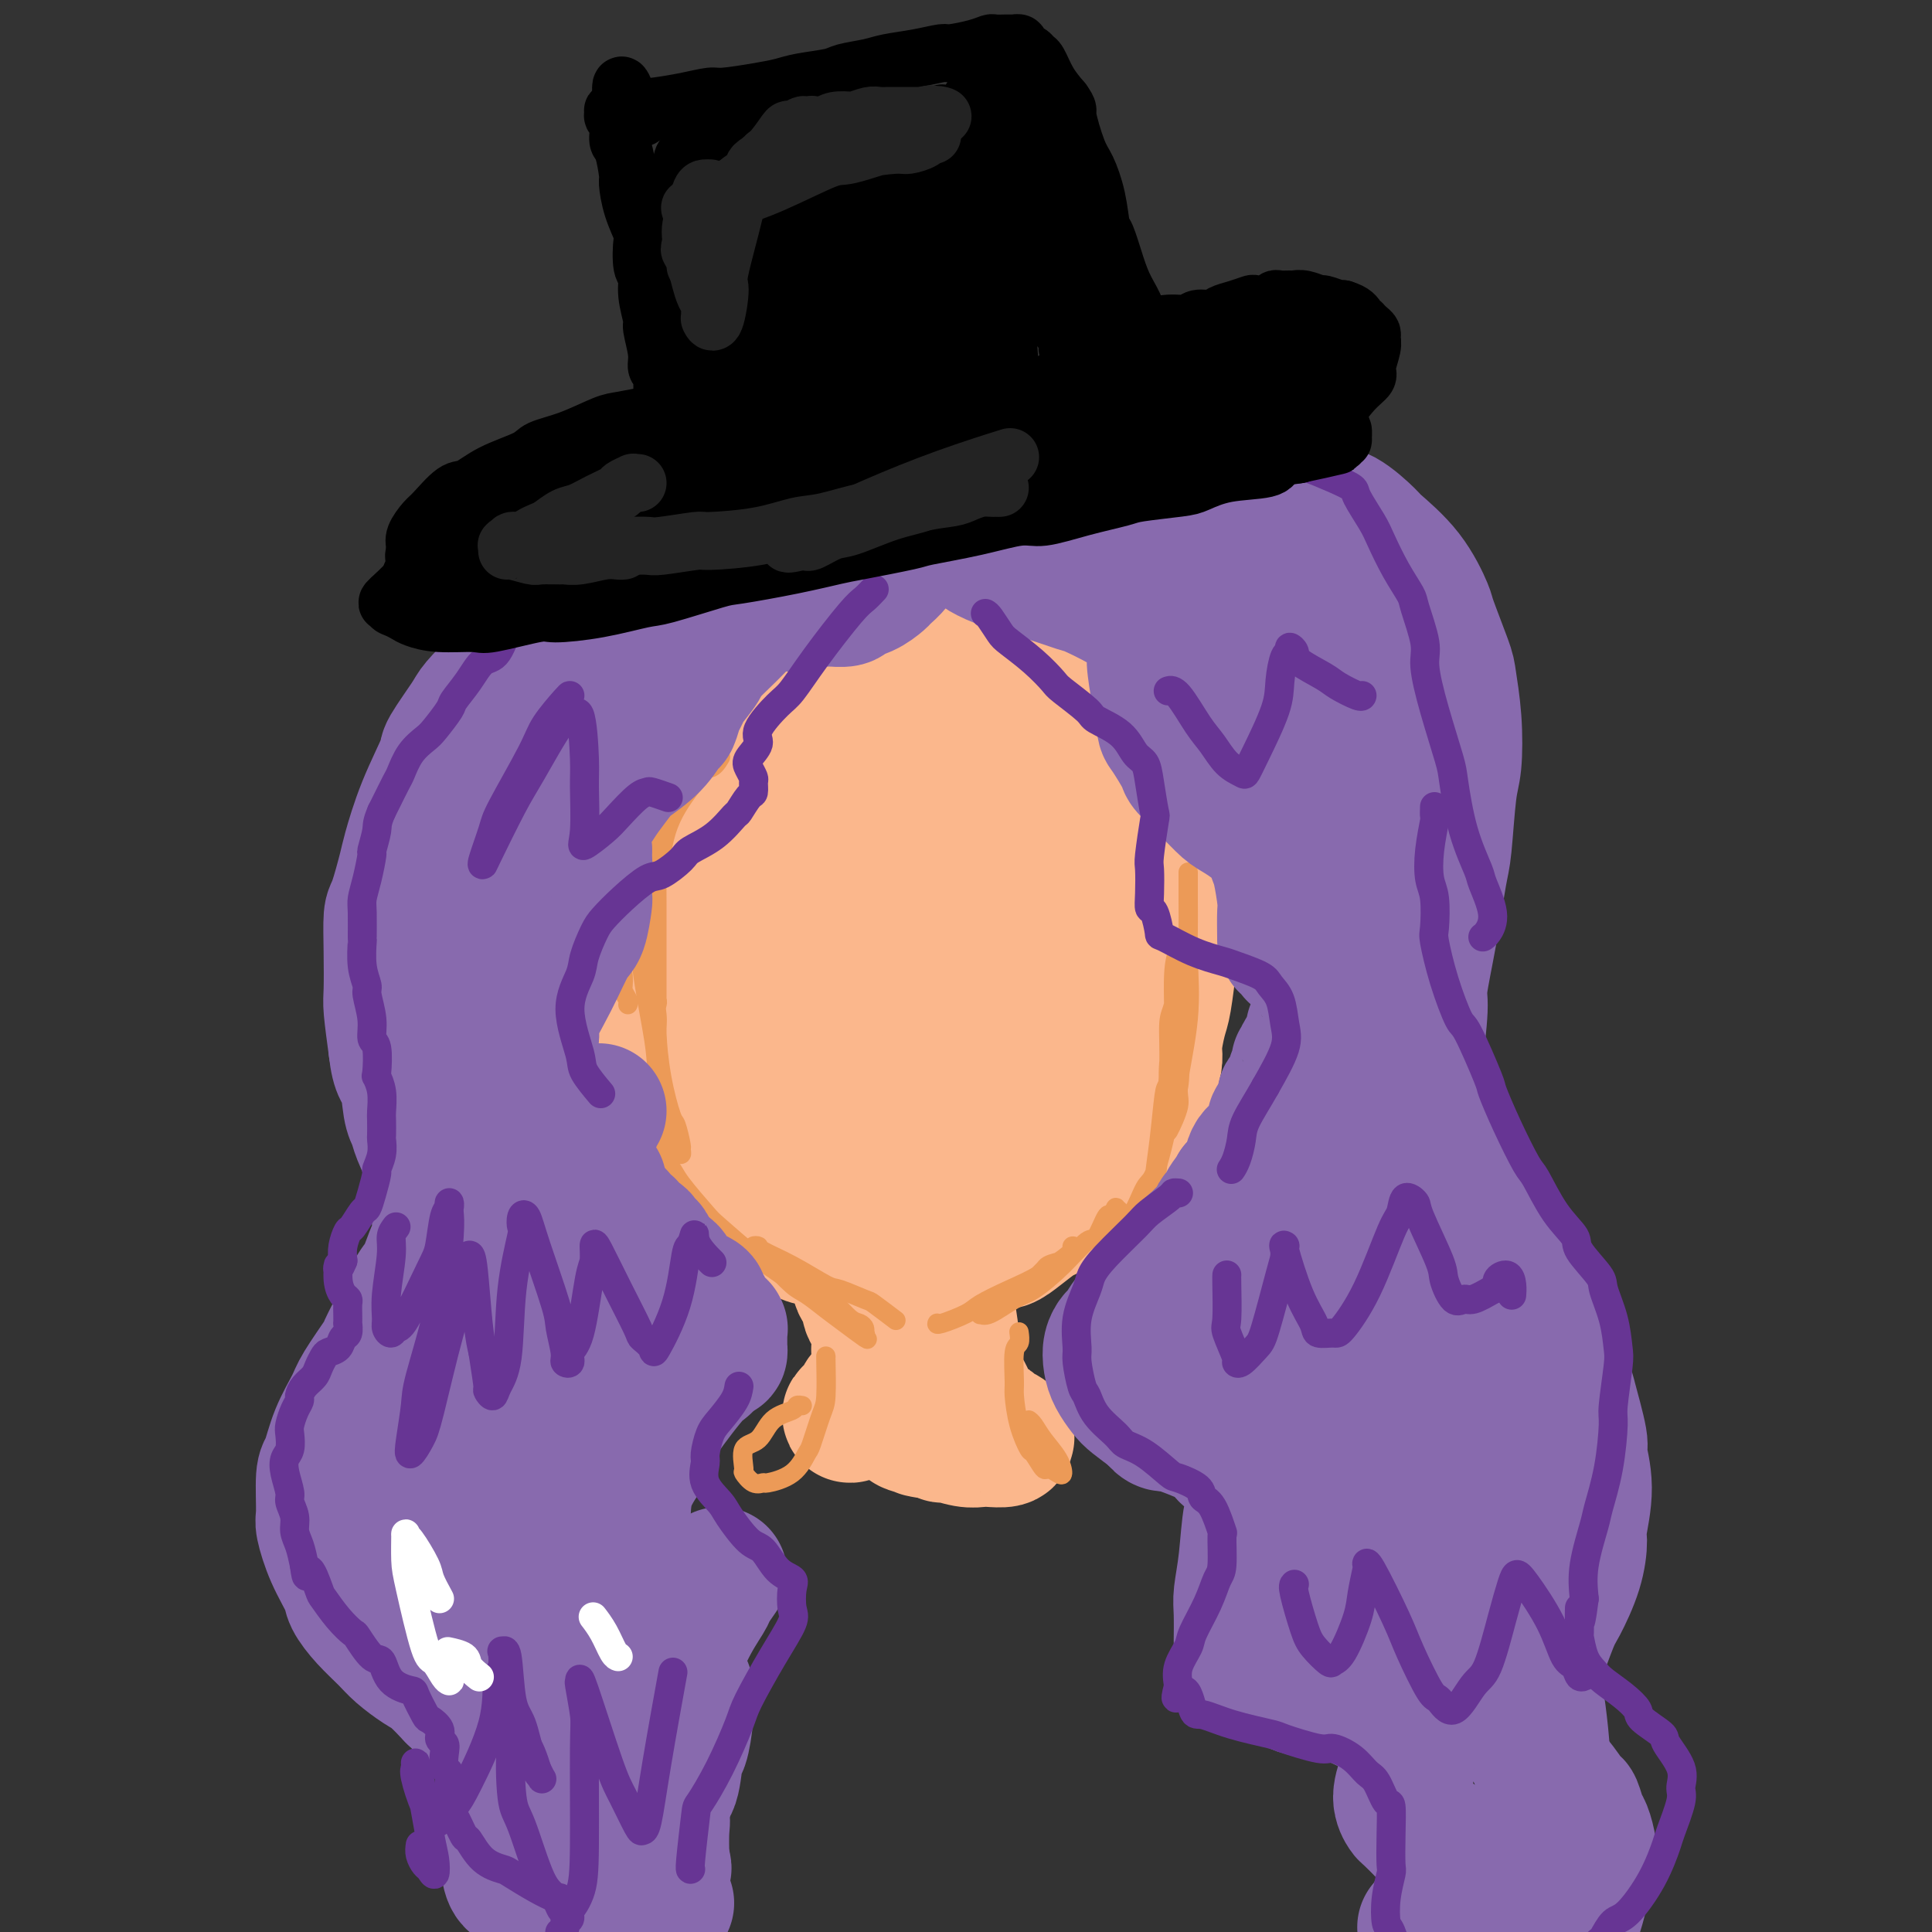 <svg viewBox='0 0 400 400' version='1.1' xmlns='http://www.w3.org/2000/svg' xmlns:xlink='http://www.w3.org/1999/xlink'><rect x="0" y="0" width="400" height="400" fill="#333333" stroke="none"/><g fill='none' stroke='#FBB78C' stroke-width='28' stroke-linecap='round' stroke-linejoin='round'><path d='M147,151c-0.453,-0.062 -0.906,-0.124 -1,0c-0.094,0.124 0.171,0.436 0,1c-0.171,0.564 -0.778,1.382 -1,2c-0.222,0.618 -0.059,1.035 0,2c0.059,0.965 0.015,2.478 0,4c-0.015,1.522 -0.001,3.053 0,4c0.001,0.947 -0.010,1.310 0,3c0.010,1.690 0.040,4.705 0,6c-0.040,1.295 -0.152,0.869 0,2c0.152,1.131 0.567,3.820 1,6c0.433,2.180 0.885,3.850 1,5c0.115,1.150 -0.105,1.780 0,3c0.105,1.220 0.535,3.030 1,5c0.465,1.970 0.965,4.100 1,5c0.035,0.900 -0.393,0.570 0,2c0.393,1.430 1.609,4.619 2,6c0.391,1.381 -0.042,0.953 0,2c0.042,1.047 0.560,3.567 1,5c0.440,1.433 0.803,1.778 1,3c0.197,1.222 0.227,3.319 1,5c0.773,1.681 2.290,2.944 3,4c0.710,1.056 0.613,1.906 1,3c0.387,1.094 1.258,2.433 2,4c0.742,1.567 1.357,3.361 2,4c0.643,0.639 1.316,0.121 2,1c0.684,0.879 1.379,3.153 2,4c0.621,0.847 1.167,0.266 2,1c0.833,0.734 1.952,2.781 3,4c1.048,1.219 2.024,1.609 3,2'/><path d='M174,249c3.346,4.359 1.710,1.756 2,1c0.290,-0.756 2.508,0.335 4,1c1.492,0.665 2.260,0.905 3,1c0.740,0.095 1.451,0.046 3,0c1.549,-0.046 3.936,-0.090 5,0c1.064,0.090 0.806,0.314 2,0c1.194,-0.314 3.840,-1.167 6,-2c2.160,-0.833 3.833,-1.646 5,-2c1.167,-0.354 1.829,-0.248 3,-1c1.171,-0.752 2.853,-2.362 4,-3c1.147,-0.638 1.760,-0.303 3,-1c1.240,-0.697 3.109,-2.424 5,-4c1.891,-1.576 3.806,-2.999 5,-4c1.194,-1.001 1.668,-1.579 3,-3c1.332,-1.421 3.523,-3.683 5,-6c1.477,-2.317 2.239,-4.688 3,-6c0.761,-1.312 1.521,-1.564 2,-3c0.479,-1.436 0.678,-4.057 1,-6c0.322,-1.943 0.769,-3.210 1,-5c0.231,-1.790 0.247,-4.104 0,-7c-0.247,-2.896 -0.757,-6.375 -1,-8c-0.243,-1.625 -0.220,-1.396 -1,-3c-0.780,-1.604 -2.365,-5.041 -3,-7c-0.635,-1.959 -0.320,-2.441 -1,-4c-0.680,-1.559 -2.353,-4.197 -4,-7c-1.647,-2.803 -3.267,-5.773 -4,-7c-0.733,-1.227 -0.578,-0.713 -2,-2c-1.422,-1.287 -4.423,-4.376 -6,-6c-1.577,-1.624 -1.732,-1.783 -3,-3c-1.268,-1.217 -3.648,-3.490 -6,-5c-2.352,-1.510 -4.676,-2.255 -7,-3'/><path d='M201,144c-3.946,-3.273 -1.810,-1.955 -3,-2c-1.190,-0.045 -5.707,-1.451 -8,-2c-2.293,-0.549 -2.362,-0.240 -4,0c-1.638,0.240 -4.844,0.409 -8,1c-3.156,0.591 -6.263,1.602 -8,2c-1.737,0.398 -2.105,0.183 -4,1c-1.895,0.817 -5.319,2.664 -8,5c-2.681,2.336 -4.620,5.159 -6,7c-1.380,1.841 -2.200,2.699 -4,5c-1.800,2.301 -4.578,6.045 -6,8c-1.422,1.955 -1.487,2.120 -2,4c-0.513,1.880 -1.474,5.475 -2,9c-0.526,3.525 -0.618,6.981 -1,9c-0.382,2.019 -1.055,2.599 -1,5c0.055,2.401 0.839,6.621 1,9c0.161,2.379 -0.299,2.918 0,5c0.299,2.082 1.359,5.706 3,9c1.641,3.294 3.864,6.257 5,8c1.136,1.743 1.184,2.267 2,4c0.816,1.733 2.400,4.674 5,7c2.600,2.326 6.216,4.038 8,5c1.784,0.962 1.735,1.176 4,2c2.265,0.824 6.844,2.259 9,3c2.156,0.741 1.887,0.787 4,1c2.113,0.213 6.607,0.591 11,0c4.393,-0.591 8.686,-2.153 11,-3c2.314,-0.847 2.648,-0.981 5,-2c2.352,-1.019 6.723,-2.923 9,-4c2.277,-1.077 2.459,-1.329 4,-3c1.541,-1.671 4.440,-4.763 7,-8c2.560,-3.237 4.780,-6.618 7,-10'/><path d='M231,219c3.105,-3.823 1.866,-2.881 2,-5c0.134,-2.119 1.640,-7.301 2,-12c0.360,-4.699 -0.427,-8.916 -1,-11c-0.573,-2.084 -0.934,-2.036 -2,-5c-1.066,-2.964 -2.839,-8.939 -4,-12c-1.161,-3.061 -1.711,-3.206 -3,-5c-1.289,-1.794 -3.317,-5.237 -6,-8c-2.683,-2.763 -6.020,-4.846 -8,-6c-1.980,-1.154 -2.604,-1.378 -5,-2c-2.396,-0.622 -6.563,-1.642 -9,-2c-2.437,-0.358 -3.144,-0.054 -6,1c-2.856,1.054 -7.862,2.858 -12,6c-4.138,3.142 -7.408,7.623 -9,10c-1.592,2.377 -1.505,2.651 -2,6c-0.495,3.349 -1.571,9.774 -2,13c-0.429,3.226 -0.211,3.255 0,6c0.211,2.745 0.414,8.207 2,12c1.586,3.793 4.556,5.916 6,7c1.444,1.084 1.361,1.128 3,2c1.639,0.872 5.000,2.572 8,3c3.000,0.428 5.640,-0.416 7,-1c1.360,-0.584 1.441,-0.907 3,-3c1.559,-2.093 4.598,-5.956 6,-8c1.402,-2.044 1.168,-2.268 1,-6c-0.168,-3.732 -0.268,-10.974 -1,-15c-0.732,-4.026 -2.095,-4.838 -3,-7c-0.905,-2.162 -1.353,-5.673 -3,-8c-1.647,-2.327 -4.493,-3.469 -6,-4c-1.507,-0.531 -1.675,-0.451 -3,0c-1.325,0.451 -3.807,1.272 -6,4c-2.193,2.728 -4.096,7.364 -6,12'/><path d='M174,181c-2.223,3.363 -1.780,3.769 -1,7c0.780,3.231 1.895,9.286 4,14c2.105,4.714 5.198,8.087 7,10c1.802,1.913 2.313,2.367 4,3c1.687,0.633 4.549,1.444 6,2c1.451,0.556 1.492,0.858 3,-1c1.508,-1.858 4.482,-5.877 6,-8c1.518,-2.123 1.580,-2.352 2,-6c0.420,-3.648 1.199,-10.716 1,-15c-0.199,-4.284 -1.375,-5.784 -2,-7c-0.625,-1.216 -0.700,-2.148 -1,-3c-0.300,-0.852 -0.825,-1.625 -3,0c-2.175,1.625 -6.000,5.649 -8,8c-2.000,2.351 -2.176,3.029 -3,8c-0.824,4.971 -2.296,14.234 -3,19c-0.704,4.766 -0.640,5.033 0,8c0.640,2.967 1.856,8.633 3,12c1.144,3.367 2.215,4.434 3,5c0.785,0.566 1.282,0.631 2,1c0.718,0.369 1.656,1.041 3,0c1.344,-1.041 3.092,-3.794 4,-5c0.908,-1.206 0.975,-0.863 1,-6c0.025,-5.137 0.007,-15.753 0,-20c-0.007,-4.247 -0.004,-2.123 0,0'/><path d='M140,166c0.119,0.326 0.238,0.652 0,1c-0.238,0.348 -0.834,0.718 -1,1c-0.166,0.282 0.099,0.474 0,1c-0.099,0.526 -0.562,1.384 -1,3c-0.438,1.616 -0.849,3.991 -1,5c-0.151,1.009 -0.040,0.653 0,2c0.040,1.347 0.011,4.399 0,6c-0.011,1.601 -0.003,1.753 0,3c0.003,1.247 0.001,3.589 0,6c-0.001,2.411 -0.001,4.891 0,6c0.001,1.109 0.004,0.847 0,2c-0.004,1.153 -0.016,3.720 0,5c0.016,1.280 0.060,1.271 0,2c-0.060,0.729 -0.223,2.196 0,4c0.223,1.804 0.832,3.946 1,5c0.168,1.054 -0.106,1.019 0,2c0.106,0.981 0.591,2.976 1,4c0.409,1.024 0.743,1.075 1,2c0.257,0.925 0.436,2.724 1,4c0.564,1.276 1.513,2.028 2,3c0.487,0.972 0.512,2.162 1,3c0.488,0.838 1.439,1.322 2,2c0.561,0.678 0.731,1.550 1,2c0.269,0.450 0.638,0.477 1,1c0.362,0.523 0.716,1.541 1,2c0.284,0.459 0.499,0.360 1,1c0.501,0.640 1.289,2.018 2,3c0.711,0.982 1.346,1.566 2,2c0.654,0.434 1.327,0.717 2,1'/><path d='M156,250c3.285,4.217 2.996,1.760 3,1c0.004,-0.760 0.299,0.177 1,1c0.701,0.823 1.807,1.531 3,2c1.193,0.469 2.475,0.700 3,1c0.525,0.300 0.295,0.668 1,1c0.705,0.332 2.346,0.628 4,1c1.654,0.372 3.319,0.822 4,1c0.681,0.178 0.376,0.086 1,0c0.624,-0.086 2.178,-0.167 3,0c0.822,0.167 0.914,0.581 2,1c1.086,0.419 3.166,0.841 5,1c1.834,0.159 3.421,0.054 4,0c0.579,-0.054 0.151,-0.057 1,0c0.849,0.057 2.975,0.174 4,0c1.025,-0.174 0.948,-0.640 2,-1c1.052,-0.360 3.234,-0.615 5,-1c1.766,-0.385 3.115,-0.900 4,-1c0.885,-0.100 1.305,0.215 2,0c0.695,-0.215 1.666,-0.959 3,-2c1.334,-1.041 3.033,-2.380 4,-3c0.967,-0.620 1.204,-0.523 2,-1c0.796,-0.477 2.151,-1.529 3,-2c0.849,-0.471 1.191,-0.361 2,-1c0.809,-0.639 2.086,-2.029 3,-3c0.914,-0.971 1.466,-1.525 2,-2c0.534,-0.475 1.050,-0.872 2,-2c0.950,-1.128 2.335,-2.987 3,-4c0.665,-1.013 0.611,-1.179 1,-2c0.389,-0.821 1.220,-2.298 2,-4c0.780,-1.702 1.509,-3.629 2,-5c0.491,-1.371 0.746,-2.185 1,-3'/><path d='M238,223c1.570,-3.813 0.995,-4.344 1,-6c0.005,-1.656 0.591,-4.436 1,-6c0.409,-1.564 0.642,-1.911 1,-4c0.358,-2.089 0.843,-5.921 1,-8c0.157,-2.079 -0.014,-2.406 0,-4c0.014,-1.594 0.211,-4.456 0,-7c-0.211,-2.544 -0.832,-4.770 -1,-6c-0.168,-1.230 0.117,-1.464 0,-3c-0.117,-1.536 -0.635,-4.374 -1,-6c-0.365,-1.626 -0.577,-2.040 -1,-3c-0.423,-0.960 -1.055,-2.466 -2,-4c-0.945,-1.534 -2.201,-3.096 -3,-4c-0.799,-0.904 -1.142,-1.149 -2,-2c-0.858,-0.851 -2.231,-2.307 -3,-3c-0.769,-0.693 -0.934,-0.623 -2,-1c-1.066,-0.377 -3.033,-1.201 -5,-2c-1.967,-0.799 -3.935,-1.572 -5,-2c-1.065,-0.428 -1.228,-0.511 -2,0c-0.772,0.511 -2.152,1.617 -3,2c-0.848,0.383 -1.164,0.044 -2,1c-0.836,0.956 -2.192,3.209 -3,7c-0.808,3.791 -1.067,9.122 -1,12c0.067,2.878 0.460,3.303 1,6c0.540,2.697 1.227,7.665 2,12c0.773,4.335 1.632,8.036 2,10c0.368,1.964 0.245,2.191 1,4c0.755,1.809 2.387,5.200 3,7c0.613,1.800 0.205,2.008 1,3c0.795,0.992 2.791,2.767 4,4c1.209,1.233 1.631,1.924 2,2c0.369,0.076 0.684,-0.462 1,-1'/><path d='M223,221c2.385,-0.261 4.848,-3.414 7,-8c2.152,-4.586 3.995,-10.606 5,-14c1.005,-3.394 1.173,-4.164 1,-7c-0.173,-2.836 -0.686,-7.740 -1,-10c-0.314,-2.260 -0.428,-1.877 -1,-3c-0.572,-1.123 -1.600,-3.754 -2,-5c-0.400,-1.246 -0.171,-1.108 -1,-2c-0.829,-0.892 -2.715,-2.813 -4,-4c-1.285,-1.187 -1.970,-1.638 -2,-2c-0.030,-0.362 0.595,-0.635 0,-1c-0.595,-0.365 -2.409,-0.823 -3,-1c-0.591,-0.177 0.041,-0.072 0,0c-0.041,0.072 -0.754,0.110 -1,0c-0.246,-0.110 -0.025,-0.368 0,0c0.025,0.368 -0.147,1.362 0,2c0.147,0.638 0.614,0.921 1,2c0.386,1.079 0.692,2.955 1,4c0.308,1.045 0.619,1.260 1,2c0.381,0.740 0.831,2.005 1,3c0.169,0.995 0.057,1.720 0,3c-0.057,1.280 -0.057,3.114 0,5c0.057,1.886 0.173,3.824 0,5c-0.173,1.176 -0.635,1.591 -1,3c-0.365,1.409 -0.634,3.812 -1,6c-0.366,2.188 -0.831,4.160 -1,5c-0.169,0.840 -0.043,0.548 0,1c0.043,0.452 0.001,1.647 0,2c-0.001,0.353 0.038,-0.136 0,0c-0.038,0.136 -0.154,0.896 0,1c0.154,0.104 0.577,-0.448 1,-1'/><path d='M223,207c-0.191,4.565 0.330,0.979 1,-1c0.670,-1.979 1.489,-2.350 2,-3c0.511,-0.650 0.714,-1.579 1,-2c0.286,-0.421 0.654,-0.334 1,-1c0.346,-0.666 0.671,-2.085 1,-3c0.329,-0.915 0.661,-1.325 1,-2c0.339,-0.675 0.683,-1.614 1,-3c0.317,-1.386 0.607,-3.220 1,-4c0.393,-0.780 0.890,-0.507 1,-1c0.110,-0.493 -0.167,-1.752 0,-3c0.167,-1.248 0.777,-2.484 1,-3c0.223,-0.516 0.060,-0.312 0,-1c-0.060,-0.688 -0.016,-2.267 0,-3c0.016,-0.733 0.004,-0.620 0,-1c-0.004,-0.380 -0.001,-1.252 0,-2c0.001,-0.748 0.000,-1.372 0,-2c-0.000,-0.628 0.000,-1.259 0,-2c-0.000,-0.741 -0.000,-1.593 0,-2c0.000,-0.407 0.001,-0.368 0,-1c-0.001,-0.632 -0.004,-1.933 0,-3c0.004,-1.067 0.016,-1.900 0,-2c-0.016,-0.100 -0.061,0.531 0,0c0.061,-0.531 0.228,-2.225 0,-3c-0.228,-0.775 -0.853,-0.630 -1,-1c-0.147,-0.370 0.182,-1.255 0,-2c-0.182,-0.745 -0.875,-1.351 -1,-2c-0.125,-0.649 0.317,-1.343 0,-2c-0.317,-0.657 -1.394,-1.279 -2,-2c-0.606,-0.721 -0.740,-1.540 -1,-2c-0.260,-0.460 -0.646,-0.560 -1,-1c-0.354,-0.440 -0.677,-1.220 -1,-2'/><path d='M227,145c-0.958,-2.285 0.147,-0.998 0,-1c-0.147,-0.002 -1.544,-1.292 -2,-2c-0.456,-0.708 0.031,-0.832 0,-1c-0.031,-0.168 -0.580,-0.379 -1,-1c-0.420,-0.621 -0.709,-1.653 -1,-2c-0.291,-0.347 -0.582,-0.009 -1,0c-0.418,0.009 -0.962,-0.309 -2,-1c-1.038,-0.691 -2.571,-1.753 -3,-2c-0.429,-0.247 0.247,0.322 0,0c-0.247,-0.322 -1.416,-1.535 -2,-2c-0.584,-0.465 -0.581,-0.181 -1,0c-0.419,0.181 -1.258,0.259 -2,0c-0.742,-0.259 -1.387,-0.854 -2,-1c-0.613,-0.146 -1.194,0.157 -2,0c-0.806,-0.157 -1.836,-0.774 -3,-1c-1.164,-0.226 -2.463,-0.060 -3,0c-0.537,0.060 -0.312,0.015 -1,0c-0.688,-0.015 -2.291,-0.000 -3,0c-0.709,0.000 -0.525,-0.014 -1,0c-0.475,0.014 -1.607,0.055 -3,0c-1.393,-0.055 -3.045,-0.207 -4,0c-0.955,0.207 -1.214,0.774 -2,1c-0.786,0.226 -2.099,0.111 -3,0c-0.901,-0.111 -1.389,-0.219 -2,0c-0.611,0.219 -1.343,0.766 -2,1c-0.657,0.234 -1.237,0.154 -2,0c-0.763,-0.154 -1.710,-0.381 -3,0c-1.290,0.381 -2.924,1.372 -4,2c-1.076,0.628 -1.593,0.894 -2,1c-0.407,0.106 -0.703,0.053 -1,0'/><path d='M169,136c-6.226,1.251 -3.790,1.879 -3,2c0.790,0.121 -0.067,-0.265 -1,0c-0.933,0.265 -1.942,1.182 -3,2c-1.058,0.818 -2.165,1.536 -3,2c-0.835,0.464 -1.398,0.675 -2,1c-0.602,0.325 -1.242,0.766 -2,2c-0.758,1.234 -1.636,3.263 -2,4c-0.364,0.737 -0.216,0.184 -1,1c-0.784,0.816 -2.499,3.002 -3,4c-0.501,0.998 0.213,0.809 0,2c-0.213,1.191 -1.353,3.761 -2,5c-0.647,1.239 -0.800,1.145 -1,2c-0.200,0.855 -0.446,2.659 -1,4c-0.554,1.341 -1.417,2.221 -2,3c-0.583,0.779 -0.885,1.459 -1,3c-0.115,1.541 -0.043,3.943 0,6c0.043,2.057 0.057,3.770 0,5c-0.057,1.230 -0.184,1.978 0,4c0.184,2.022 0.678,5.318 1,7c0.322,1.682 0.472,1.750 1,4c0.528,2.250 1.435,6.681 2,9c0.565,2.319 0.789,2.527 1,3c0.211,0.473 0.410,1.211 1,3c0.590,1.789 1.570,4.630 2,6c0.430,1.370 0.310,1.270 1,2c0.690,0.730 2.191,2.290 3,3c0.809,0.710 0.927,0.572 2,1c1.073,0.428 3.102,1.424 4,2c0.898,0.576 0.665,0.732 2,1c1.335,0.268 4.239,0.648 6,1c1.761,0.352 2.381,0.676 3,1'/><path d='M171,231c3.432,0.938 3.512,0.283 5,0c1.488,-0.283 4.385,-0.194 7,-1c2.615,-0.806 4.949,-2.506 6,-3c1.051,-0.494 0.819,0.219 2,0c1.181,-0.219 3.776,-1.371 5,-2c1.224,-0.629 1.078,-0.736 2,-1c0.922,-0.264 2.914,-0.685 4,-1c1.086,-0.315 1.267,-0.525 2,-1c0.733,-0.475 2.016,-1.216 3,-2c0.984,-0.784 1.667,-1.612 2,-2c0.333,-0.388 0.317,-0.336 1,-1c0.683,-0.664 2.067,-2.045 3,-3c0.933,-0.955 1.416,-1.486 2,-2c0.584,-0.514 1.270,-1.011 2,-2c0.730,-0.989 1.505,-2.470 2,-3c0.495,-0.530 0.710,-0.109 1,-1c0.290,-0.891 0.657,-3.093 1,-4c0.343,-0.907 0.664,-0.517 1,-1c0.336,-0.483 0.686,-1.839 1,-3c0.314,-1.161 0.591,-2.128 1,-3c0.409,-0.872 0.950,-1.649 1,-2c0.050,-0.351 -0.390,-0.278 0,-1c0.390,-0.722 1.609,-2.241 2,-3c0.391,-0.759 -0.045,-0.759 0,-1c0.045,-0.241 0.572,-0.724 1,-1c0.428,-0.276 0.756,-0.345 1,-1c0.244,-0.655 0.405,-1.897 1,-3c0.595,-1.103 1.623,-2.069 2,-3c0.377,-0.931 0.101,-1.828 0,-3c-0.101,-1.172 -0.029,-2.621 0,-4c0.029,-1.379 0.014,-2.690 0,-4'/><path d='M232,169c0.060,-2.548 0.208,-3.417 0,-4c-0.208,-0.583 -0.774,-0.881 -1,-1c-0.226,-0.119 -0.113,-0.060 0,0'/><path d='M173,257c0.466,0.492 0.932,0.984 1,1c0.068,0.016 -0.261,-0.445 0,0c0.261,0.445 1.111,1.794 2,3c0.889,1.206 1.815,2.268 2,3c0.185,0.732 -0.371,1.135 0,2c0.371,0.865 1.669,2.191 2,3c0.331,0.809 -0.304,1.102 0,2c0.304,0.898 1.546,2.401 2,4c0.454,1.599 0.119,3.296 0,4c-0.119,0.704 -0.021,0.417 0,1c0.021,0.583 -0.036,2.035 0,3c0.036,0.965 0.163,1.443 0,2c-0.163,0.557 -0.618,1.192 -1,2c-0.382,0.808 -0.693,1.788 -1,2c-0.307,0.212 -0.610,-0.345 -1,0c-0.390,0.345 -0.867,1.592 -1,2c-0.133,0.408 0.078,-0.023 0,0c-0.078,0.023 -0.445,0.502 -1,1c-0.555,0.498 -1.297,1.016 -1,1c0.297,-0.016 1.634,-0.568 2,-1c0.366,-0.432 -0.239,-0.746 1,-2c1.239,-1.254 4.321,-3.450 6,-5c1.679,-1.550 1.955,-2.454 3,-4c1.045,-1.546 2.857,-3.734 4,-6c1.143,-2.266 1.615,-4.610 2,-6c0.385,-1.390 0.681,-1.826 1,-3c0.319,-1.174 0.659,-3.087 1,-5'/><path d='M196,261c0.619,-2.495 0.166,-1.731 0,-2c-0.166,-0.269 -0.044,-1.571 0,-2c0.044,-0.429 0.011,0.017 0,0c-0.011,-0.017 0.001,-0.495 0,0c-0.001,0.495 -0.015,1.963 0,4c0.015,2.037 0.058,4.642 0,6c-0.058,1.358 -0.219,1.469 0,3c0.219,1.531 0.817,4.483 1,7c0.183,2.517 -0.051,4.601 0,6c0.051,1.399 0.385,2.115 1,3c0.615,0.885 1.512,1.939 2,3c0.488,1.061 0.568,2.129 1,3c0.432,0.871 1.214,1.543 2,2c0.786,0.457 1.574,0.697 2,1c0.426,0.303 0.491,0.669 1,1c0.509,0.331 1.464,0.626 2,1c0.536,0.374 0.655,0.828 0,1c-0.655,0.172 -2.082,0.062 -3,0c-0.918,-0.062 -1.327,-0.077 -2,0c-0.673,0.077 -1.610,0.245 -3,0c-1.390,-0.245 -3.233,-0.903 -4,-1c-0.767,-0.097 -0.457,0.366 -1,0c-0.543,-0.366 -1.939,-1.562 -3,-2c-1.061,-0.438 -1.786,-0.118 -2,0c-0.214,0.118 0.082,0.034 0,0c-0.082,-0.034 -0.541,-0.017 -1,0'/><path d='M189,295c-2.462,-0.238 0.881,0.668 2,1c1.119,0.332 0.012,0.089 0,0c-0.012,-0.089 1.071,-0.024 2,0c0.929,0.024 1.703,0.006 2,0c0.297,-0.006 0.118,-0.002 0,0c-0.118,0.002 -0.176,0.000 -1,0c-0.824,-0.000 -2.414,-0.000 -3,0c-0.586,0.000 -0.167,0.000 0,0c0.167,-0.000 0.084,-0.000 0,0'/></g>
<g fill='none' stroke='#EC9A57' stroke-width='4' stroke-linecap='round' stroke-linejoin='round'><path d='M135,193c-0.008,0.318 -0.017,0.636 0,1c0.017,0.364 0.059,0.775 0,2c-0.059,1.225 -0.219,3.264 0,6c0.219,2.736 0.818,6.169 1,8c0.182,1.831 -0.052,2.060 0,4c0.052,1.940 0.392,5.590 1,9c0.608,3.410 1.485,6.578 2,8c0.515,1.422 0.669,1.096 1,2c0.331,0.904 0.838,3.037 1,4c0.162,0.963 -0.020,0.757 0,1c0.020,0.243 0.241,0.936 0,1c-0.241,0.064 -0.943,-0.502 -1,-1c-0.057,-0.498 0.531,-0.928 0,-3c-0.531,-2.072 -2.180,-5.785 -3,-10c-0.820,-4.215 -0.812,-8.932 -1,-11c-0.188,-2.068 -0.572,-1.488 -1,-3c-0.428,-1.512 -0.899,-5.115 -1,-7c-0.101,-1.885 0.170,-2.051 0,-3c-0.170,-0.949 -0.779,-2.681 -1,-4c-0.221,-1.319 -0.052,-2.226 0,-3c0.052,-0.774 -0.011,-1.415 0,-1c0.011,0.415 0.097,1.885 0,3c-0.097,1.115 -0.376,1.876 0,5c0.376,3.124 1.409,8.610 2,12c0.591,3.390 0.740,4.683 1,8c0.260,3.317 0.630,8.659 1,14'/><path d='M137,235c1.510,8.462 3.284,9.117 4,10c0.716,0.883 0.374,1.994 1,4c0.626,2.006 2.220,4.907 3,7c0.780,2.093 0.744,3.377 1,4c0.256,0.623 0.803,0.584 1,1c0.197,0.416 0.045,1.288 0,1c-0.045,-0.288 0.017,-1.737 -1,-4c-1.017,-2.263 -3.114,-5.342 -4,-7c-0.886,-1.658 -0.560,-1.896 -1,-3c-0.440,-1.104 -1.646,-3.075 -2,-4c-0.354,-0.925 0.143,-0.805 0,-1c-0.143,-0.195 -0.927,-0.706 -1,-1c-0.073,-0.294 0.565,-0.373 1,0c0.435,0.373 0.666,1.197 2,3c1.334,1.803 3.772,4.586 5,6c1.228,1.414 1.247,1.458 3,3c1.753,1.542 5.242,4.582 7,6c1.758,1.418 1.787,1.214 3,2c1.213,0.786 3.610,2.564 6,4c2.390,1.436 4.774,2.531 6,3c1.226,0.469 1.295,0.311 2,1c0.705,0.689 2.047,2.224 3,3c0.953,0.776 1.518,0.794 2,1c0.482,0.206 0.882,0.602 1,1c0.118,0.398 -0.045,0.800 0,1c0.045,0.200 0.299,0.200 0,0c-0.299,-0.200 -1.149,-0.600 -2,-1'/><path d='M177,275c5.612,4.707 0.642,0.974 -2,-1c-2.642,-1.974 -2.955,-2.187 -4,-3c-1.045,-0.813 -2.822,-2.224 -4,-3c-1.178,-0.776 -1.756,-0.915 -3,-2c-1.244,-1.085 -3.152,-3.114 -4,-4c-0.848,-0.886 -0.634,-0.628 -1,-1c-0.366,-0.372 -1.312,-1.374 -2,-2c-0.688,-0.626 -1.120,-0.875 -1,-1c0.120,-0.125 0.791,-0.127 1,0c0.209,0.127 -0.045,0.381 1,1c1.045,0.619 3.390,1.603 6,3c2.610,1.397 5.485,3.209 7,4c1.515,0.791 1.671,0.563 3,1c1.329,0.437 3.830,1.540 5,2c1.170,0.460 1.007,0.278 2,1c0.993,0.722 3.141,2.349 4,3c0.859,0.651 0.430,0.325 0,0'/><path d='M194,274c0.024,-0.049 0.048,-0.099 0,0c-0.048,0.099 -0.167,0.346 1,0c1.167,-0.346 3.620,-1.287 5,-2c1.380,-0.713 1.687,-1.199 3,-2c1.313,-0.801 3.633,-1.916 6,-3c2.367,-1.084 4.782,-2.135 6,-3c1.218,-0.865 1.239,-1.542 2,-2c0.761,-0.458 2.260,-0.696 3,-1c0.740,-0.304 0.720,-0.673 1,-1c0.280,-0.327 0.859,-0.613 1,-1c0.141,-0.387 -0.157,-0.874 0,-1c0.157,-0.126 0.770,0.108 0,1c-0.770,0.892 -2.923,2.441 -4,3c-1.077,0.559 -1.077,0.129 -2,1c-0.923,0.871 -2.769,3.043 -4,4c-1.231,0.957 -1.847,0.701 -3,1c-1.153,0.299 -2.842,1.155 -4,2c-1.158,0.845 -1.787,1.680 -2,2c-0.213,0.320 -0.012,0.124 0,0c0.012,-0.124 -0.165,-0.177 0,0c0.165,0.177 0.670,0.582 2,0c1.330,-0.582 3.483,-2.152 5,-3c1.517,-0.848 2.399,-0.974 4,-2c1.601,-1.026 3.921,-2.952 6,-5c2.079,-2.048 3.918,-4.219 5,-5c1.082,-0.781 1.407,-0.172 2,-1c0.593,-0.828 1.455,-3.094 2,-4c0.545,-0.906 0.772,-0.453 1,0'/><path d='M230,252c2.705,-2.472 1.467,-1.153 1,-1c-0.467,0.153 -0.163,-0.860 0,-1c0.163,-0.140 0.184,0.593 0,1c-0.184,0.407 -0.572,0.487 -1,1c-0.428,0.513 -0.896,1.457 -1,2c-0.104,0.543 0.155,0.684 0,1c-0.155,0.316 -0.723,0.807 -1,1c-0.277,0.193 -0.264,0.087 0,0c0.264,-0.087 0.780,-0.154 1,0c0.220,0.154 0.143,0.529 1,0c0.857,-0.529 2.648,-1.961 4,-4c1.352,-2.039 2.265,-4.685 3,-6c0.735,-1.315 1.293,-1.301 2,-3c0.707,-1.699 1.563,-5.113 2,-7c0.437,-1.887 0.456,-2.246 1,-4c0.544,-1.754 1.612,-4.902 2,-7c0.388,-2.098 0.097,-3.147 0,-4c-0.097,-0.853 -0.001,-1.510 0,-2c0.001,-0.490 -0.094,-0.812 0,-1c0.094,-0.188 0.375,-0.242 0,1c-0.375,1.242 -1.407,3.778 -2,5c-0.593,1.222 -0.747,1.129 -1,3c-0.253,1.871 -0.604,5.706 -1,9c-0.396,3.294 -0.838,6.048 -1,8c-0.162,1.952 -0.044,3.102 0,4c0.044,0.898 0.012,1.542 0,2c-0.012,0.458 -0.006,0.729 0,1'/><path d='M239,251c-0.777,5.116 -0.220,1.407 0,0c0.220,-1.407 0.101,-0.511 0,0c-0.101,0.511 -0.186,0.639 0,-2c0.186,-2.639 0.641,-8.044 1,-11c0.359,-2.956 0.622,-3.463 1,-6c0.378,-2.537 0.872,-7.103 1,-11c0.128,-3.897 -0.110,-7.123 0,-9c0.110,-1.877 0.566,-2.404 1,-4c0.434,-1.596 0.844,-4.262 1,-6c0.156,-1.738 0.057,-2.547 0,-3c-0.057,-0.453 -0.072,-0.549 0,-1c0.072,-0.451 0.229,-1.255 0,-1c-0.229,0.255 -0.846,1.569 -1,5c-0.154,3.431 0.156,8.977 0,12c-0.156,3.023 -0.776,3.522 -1,6c-0.224,2.478 -0.052,6.935 0,9c0.052,2.065 -0.016,1.740 0,2c0.016,0.260 0.117,1.107 0,2c-0.117,0.893 -0.452,1.832 0,1c0.452,-0.832 1.690,-3.433 2,-5c0.310,-1.567 -0.309,-2.098 0,-5c0.309,-2.902 1.547,-8.176 2,-13c0.453,-4.824 0.121,-9.199 0,-12c-0.121,-2.801 -0.033,-4.029 0,-6c0.033,-1.971 0.009,-4.684 0,-7c-0.009,-2.316 -0.003,-4.233 0,-5c0.003,-0.767 0.001,-0.383 0,0'/><path d='M130,208c0.121,-0.234 0.242,-0.468 0,-1c-0.242,-0.532 -0.847,-1.363 -1,-2c-0.153,-0.637 0.145,-1.082 0,-3c-0.145,-1.918 -0.734,-5.310 -1,-7c-0.266,-1.690 -0.208,-1.678 0,-3c0.208,-1.322 0.567,-3.976 1,-7c0.433,-3.024 0.942,-6.416 1,-8c0.058,-1.584 -0.334,-1.359 0,-3c0.334,-1.641 1.396,-5.146 2,-7c0.604,-1.854 0.751,-2.055 1,-3c0.249,-0.945 0.602,-2.633 1,-4c0.398,-1.367 0.843,-2.414 1,-3c0.157,-0.586 0.028,-0.712 0,-1c-0.028,-0.288 0.045,-0.737 0,-1c-0.045,-0.263 -0.208,-0.340 0,2c0.208,2.340 0.788,7.095 1,10c0.212,2.905 0.057,3.959 0,7c-0.057,3.041 -0.015,8.068 0,13c0.015,4.932 0.004,9.767 0,12c-0.004,2.233 -0.000,1.863 0,3c0.000,1.137 -0.004,3.781 0,5c0.004,1.219 0.014,1.013 0,1c-0.014,-0.013 -0.054,0.166 0,0c0.054,-0.166 0.200,-0.677 0,-1c-0.200,-0.323 -0.747,-0.457 -1,-4c-0.253,-3.543 -0.212,-10.496 0,-14c0.212,-3.504 0.596,-3.559 1,-6c0.404,-2.441 0.830,-7.269 2,-11c1.170,-3.731 3.085,-6.366 5,-9'/><path d='M143,163c2.024,-4.810 3.083,-3.833 4,-4c0.917,-0.167 1.690,-1.476 2,-2c0.310,-0.524 0.155,-0.262 0,0'/><path d='M171,281c-0.015,-0.295 -0.031,-0.590 0,1c0.031,1.590 0.107,5.066 0,7c-0.107,1.934 -0.397,2.326 -1,4c-0.603,1.674 -1.519,4.630 -2,6c-0.481,1.370 -0.527,1.154 -1,2c-0.473,0.846 -1.374,2.755 -3,4c-1.626,1.245 -3.976,1.826 -5,2c-1.024,0.174 -0.722,-0.058 -1,0c-0.278,0.058 -1.137,0.408 -2,0c-0.863,-0.408 -1.730,-1.573 -2,-2c-0.270,-0.427 0.057,-0.117 0,-1c-0.057,-0.883 -0.500,-2.958 0,-4c0.500,-1.042 1.942,-1.050 3,-2c1.058,-0.950 1.734,-2.843 3,-4c1.266,-1.157 3.124,-1.578 4,-2c0.876,-0.422 0.771,-0.845 1,-1c0.229,-0.155 0.792,-0.042 1,0c0.208,0.042 0.059,0.012 0,0c-0.059,-0.012 -0.030,-0.006 0,0'/><path d='M211,276c-0.031,-0.211 -0.061,-0.422 0,0c0.061,0.422 0.214,1.475 0,2c-0.214,0.525 -0.797,0.520 -1,2c-0.203,1.480 -0.028,4.446 0,6c0.028,1.554 -0.091,1.696 0,3c0.091,1.304 0.390,3.770 1,6c0.610,2.230 1.529,4.222 2,5c0.471,0.778 0.495,0.340 1,1c0.505,0.660 1.493,2.418 2,3c0.507,0.582 0.533,-0.010 1,0c0.467,0.010 1.376,0.623 2,1c0.624,0.377 0.962,0.518 1,0c0.038,-0.518 -0.225,-1.694 -1,-3c-0.775,-1.306 -2.063,-2.742 -3,-4c-0.937,-1.258 -1.521,-2.339 -2,-3c-0.479,-0.661 -0.851,-0.903 -1,-1c-0.149,-0.097 -0.074,-0.048 0,0'/></g>
<g fill='none' stroke='#886AAE' stroke-width='28' stroke-linecap='round' stroke-linejoin='round'><path d='M145,102c-0.055,0.479 -0.110,0.959 0,1c0.110,0.041 0.387,-0.356 0,0c-0.387,0.356 -1.436,1.466 -2,2c-0.564,0.534 -0.642,0.493 -1,1c-0.358,0.507 -0.998,1.563 -2,3c-1.002,1.437 -2.368,3.256 -3,4c-0.632,0.744 -0.530,0.413 -1,1c-0.470,0.587 -1.510,2.093 -2,3c-0.490,0.907 -0.429,1.217 -1,2c-0.571,0.783 -1.775,2.040 -3,3c-1.225,0.960 -2.473,1.625 -3,2c-0.527,0.375 -0.334,0.461 -1,1c-0.666,0.539 -2.192,1.532 -3,2c-0.808,0.468 -0.900,0.413 -2,1c-1.100,0.587 -3.209,1.817 -5,3c-1.791,1.183 -3.264,2.319 -4,3c-0.736,0.681 -0.734,0.908 -2,2c-1.266,1.092 -3.800,3.050 -6,5c-2.200,1.950 -4.066,3.893 -5,5c-0.934,1.107 -0.937,1.379 -2,3c-1.063,1.621 -3.187,4.593 -4,6c-0.813,1.407 -0.315,1.249 -1,3c-0.685,1.751 -2.551,5.410 -4,9c-1.449,3.590 -2.479,7.110 -3,9c-0.521,1.890 -0.532,2.148 -1,4c-0.468,1.852 -1.394,5.296 -2,7c-0.606,1.704 -0.892,1.666 -1,3c-0.108,1.334 -0.039,4.038 0,7c0.039,2.962 0.049,6.182 0,8c-0.049,1.818 -0.157,2.234 0,4c0.157,1.766 0.578,4.883 1,8'/><path d='M82,217c0.561,5.212 1.464,4.742 2,6c0.536,1.258 0.707,4.245 1,6c0.293,1.755 0.709,2.279 1,3c0.291,0.721 0.456,1.639 1,3c0.544,1.361 1.467,3.163 2,5c0.533,1.837 0.677,3.707 1,5c0.323,1.293 0.827,2.010 1,3c0.173,0.990 0.017,2.254 0,4c-0.017,1.746 0.106,3.973 0,5c-0.106,1.027 -0.442,0.854 -1,2c-0.558,1.146 -1.337,3.612 -2,5c-0.663,1.388 -1.211,1.698 -2,3c-0.789,1.302 -1.820,3.595 -3,6c-1.180,2.405 -2.508,4.920 -3,6c-0.492,1.080 -0.149,0.724 -1,2c-0.851,1.276 -2.897,4.185 -4,6c-1.103,1.815 -1.262,2.535 -2,4c-0.738,1.465 -2.055,3.674 -3,6c-0.945,2.326 -1.516,4.770 -2,6c-0.484,1.230 -0.879,1.246 -1,3c-0.121,1.754 0.032,5.245 0,7c-0.032,1.755 -0.249,1.774 0,3c0.249,1.226 0.966,3.658 2,6c1.034,2.342 2.386,4.594 3,6c0.614,1.406 0.489,1.966 1,3c0.511,1.034 1.658,2.540 3,4c1.342,1.460 2.879,2.872 4,4c1.121,1.128 1.826,1.973 3,3c1.174,1.027 2.816,2.238 4,3c1.184,0.762 1.910,1.075 3,2c1.090,0.925 2.545,2.463 4,4'/><path d='M94,351c3.522,3.227 3.326,3.296 4,4c0.674,0.704 2.219,2.045 3,3c0.781,0.955 0.798,1.524 1,2c0.202,0.476 0.590,0.860 1,2c0.410,1.140 0.841,3.037 1,5c0.159,1.963 0.046,3.991 0,5c-0.046,1.009 -0.024,0.998 0,2c0.024,1.002 0.052,3.015 0,4c-0.052,0.985 -0.183,0.941 0,2c0.183,1.059 0.680,3.219 1,5c0.320,1.781 0.461,3.182 1,4c0.539,0.818 1.474,1.054 3,2c1.526,0.946 3.642,2.601 6,4c2.358,1.399 4.960,2.543 6,3c1.040,0.457 0.520,0.229 0,0'/><path d='M264,103c0.443,-0.091 0.885,-0.182 1,0c0.115,0.182 -0.098,0.637 1,1c1.098,0.363 3.508,0.633 5,1c1.492,0.367 2.064,0.832 3,1c0.936,0.168 2.234,0.038 4,1c1.766,0.962 4.001,3.014 5,4c0.999,0.986 0.762,0.905 2,2c1.238,1.095 3.953,3.367 6,6c2.047,2.633 3.428,5.628 4,7c0.572,1.372 0.336,1.123 1,3c0.664,1.877 2.228,5.881 3,8c0.772,2.119 0.754,2.353 1,4c0.246,1.647 0.757,4.706 1,8c0.243,3.294 0.217,6.823 0,9c-0.217,2.177 -0.626,3.003 -1,6c-0.374,2.997 -0.712,8.164 -1,11c-0.288,2.836 -0.525,3.340 -1,6c-0.475,2.660 -1.187,7.474 -2,12c-0.813,4.526 -1.729,8.762 -2,11c-0.271,2.238 0.101,2.476 0,5c-0.101,2.524 -0.675,7.334 -1,10c-0.325,2.666 -0.401,3.190 0,5c0.401,1.810 1.281,4.908 2,8c0.719,3.092 1.279,6.179 2,8c0.721,1.821 1.603,2.378 3,4c1.397,1.622 3.308,4.310 5,7c1.692,2.690 3.165,5.381 4,7c0.835,1.619 1.033,2.167 2,4c0.967,1.833 2.705,4.952 4,7c1.295,2.048 2.148,3.024 3,4'/><path d='M318,273c3.753,5.994 2.636,4.481 3,6c0.364,1.519 2.207,6.072 3,8c0.793,1.928 0.534,1.231 1,3c0.466,1.769 1.656,6.004 2,8c0.344,1.996 -0.158,1.752 0,3c0.158,1.248 0.974,3.987 1,7c0.026,3.013 -0.740,6.299 -1,8c-0.260,1.701 -0.014,1.815 0,3c0.014,1.185 -0.206,3.440 -1,6c-0.794,2.560 -2.164,5.423 -3,7c-0.836,1.577 -1.138,1.867 -2,4c-0.862,2.133 -2.286,6.107 -3,8c-0.714,1.893 -0.720,1.703 -1,3c-0.280,1.297 -0.834,4.080 -1,6c-0.166,1.920 0.055,2.977 0,4c-0.055,1.023 -0.386,2.012 0,3c0.386,0.988 1.490,1.975 2,3c0.510,1.025 0.427,2.089 1,3c0.573,0.911 1.803,1.671 3,3c1.197,1.329 2.363,3.229 3,4c0.637,0.771 0.746,0.413 1,1c0.254,0.587 0.653,2.120 1,3c0.347,0.880 0.641,1.107 1,2c0.359,0.893 0.784,2.454 1,4c0.216,1.546 0.225,3.079 0,4c-0.225,0.921 -0.683,1.231 -1,2c-0.317,0.769 -0.494,1.996 -1,4c-0.506,2.004 -1.342,4.785 -2,6c-0.658,1.215 -1.139,0.866 -2,2c-0.861,1.134 -2.103,3.753 -3,5c-0.897,1.247 -1.448,1.124 -2,1'/><path d='M318,407c-1.190,1.857 -0.667,2.500 -1,3c-0.333,0.500 -1.524,0.857 -2,1c-0.476,0.143 -0.238,0.071 0,0'/><path d='M186,115c-0.480,0.366 -0.960,0.732 -1,1c-0.040,0.268 0.360,0.439 0,1c-0.360,0.561 -1.481,1.513 -2,2c-0.519,0.487 -0.437,0.509 -1,1c-0.563,0.491 -1.770,1.452 -3,2c-1.230,0.548 -2.481,0.682 -3,1c-0.519,0.318 -0.306,0.821 -1,1c-0.694,0.179 -2.295,0.033 -3,0c-0.705,-0.033 -0.514,0.047 -1,0c-0.486,-0.047 -1.648,-0.222 -3,0c-1.352,0.222 -2.894,0.840 -4,1c-1.106,0.160 -1.775,-0.139 -3,0c-1.225,0.139 -3.005,0.717 -4,1c-0.995,0.283 -1.205,0.271 -2,1c-0.795,0.729 -2.174,2.198 -4,4c-1.826,1.802 -4.100,3.937 -5,5c-0.900,1.063 -0.426,1.052 -1,2c-0.574,0.948 -2.194,2.853 -3,4c-0.806,1.147 -0.797,1.534 -1,2c-0.203,0.466 -0.618,1.011 -1,2c-0.382,0.989 -0.730,2.423 -1,3c-0.270,0.577 -0.460,0.297 -1,1c-0.540,0.703 -1.428,2.389 -3,4c-1.572,1.611 -3.826,3.147 -5,4c-1.174,0.853 -1.268,1.024 -2,2c-0.732,0.976 -2.104,2.756 -3,4c-0.896,1.244 -1.318,1.950 -2,3c-0.682,1.050 -1.623,2.443 -2,4c-0.377,1.557 -0.188,3.279 0,5'/><path d='M121,176c-0.620,2.056 -0.169,1.195 0,2c0.169,0.805 0.055,3.275 0,5c-0.055,1.725 -0.050,2.705 0,3c0.050,0.295 0.145,-0.096 0,1c-0.145,1.096 -0.530,3.680 -1,5c-0.470,1.320 -1.024,1.375 -2,3c-0.976,1.625 -2.373,4.819 -4,8c-1.627,3.181 -3.483,6.348 -4,8c-0.517,1.652 0.306,1.788 0,4c-0.306,2.212 -1.742,6.500 -2,9c-0.258,2.500 0.661,3.211 1,4c0.339,0.789 0.097,1.654 0,2c-0.097,0.346 -0.048,0.173 0,0'/><path d='M201,113c0.387,-0.068 0.775,-0.136 1,0c0.225,0.136 0.288,0.474 1,1c0.712,0.526 2.074,1.238 4,2c1.926,0.762 4.417,1.573 6,2c1.583,0.427 2.259,0.471 4,1c1.741,0.529 4.549,1.542 6,2c1.451,0.458 1.545,0.361 3,1c1.455,0.639 4.270,2.016 6,3c1.730,0.984 2.375,1.577 3,2c0.625,0.423 1.229,0.678 2,2c0.771,1.322 1.710,3.712 2,5c0.290,1.288 -0.069,1.473 0,3c0.069,1.527 0.565,4.396 1,7c0.435,2.604 0.807,4.944 1,6c0.193,1.056 0.205,0.829 1,2c0.795,1.171 2.374,3.740 3,5c0.626,1.260 0.300,1.211 1,2c0.700,0.789 2.425,2.417 4,4c1.575,1.583 2.999,3.120 4,4c1.001,0.880 1.578,1.104 3,2c1.422,0.896 3.687,2.464 5,4c1.313,1.536 1.672,3.039 2,4c0.328,0.961 0.624,1.381 1,3c0.376,1.619 0.832,4.436 1,6c0.168,1.564 0.048,1.875 0,3c-0.048,1.125 -0.024,3.062 0,5'/><path d='M266,194c0.476,2.738 0.667,1.083 1,1c0.333,-0.083 0.810,1.405 1,2c0.190,0.595 0.095,0.298 0,0'/><path d='M265,107c-0.448,-0.021 -0.896,-0.042 -1,0c-0.104,0.042 0.137,0.148 0,0c-0.137,-0.148 -0.651,-0.550 -1,-1c-0.349,-0.450 -0.532,-0.946 -1,-1c-0.468,-0.054 -1.221,0.335 -2,0c-0.779,-0.335 -1.583,-1.395 -2,-2c-0.417,-0.605 -0.448,-0.754 -1,-1c-0.552,-0.246 -1.626,-0.589 -3,-1c-1.374,-0.411 -3.047,-0.891 -4,-1c-0.953,-0.109 -1.187,0.152 -2,0c-0.813,-0.152 -2.206,-0.717 -4,-1c-1.794,-0.283 -3.990,-0.282 -5,0c-1.010,0.282 -0.834,0.846 -2,1c-1.166,0.154 -3.673,-0.103 -5,0c-1.327,0.103 -1.474,0.565 -2,1c-0.526,0.435 -1.429,0.844 -3,1c-1.571,0.156 -3.808,0.058 -5,0c-1.192,-0.058 -1.337,-0.075 -2,0c-0.663,0.075 -1.842,0.242 -3,0c-1.158,-0.242 -2.294,-0.895 -3,-1c-0.706,-0.105 -0.981,0.336 -2,0c-1.019,-0.336 -2.783,-1.450 -4,-2c-1.217,-0.550 -1.889,-0.537 -3,-1c-1.111,-0.463 -2.663,-1.404 -4,-2c-1.337,-0.596 -2.460,-0.847 -3,-1c-0.540,-0.153 -0.495,-0.207 -2,0c-1.505,0.207 -4.558,0.674 -6,1c-1.442,0.326 -1.273,0.511 -2,1c-0.727,0.489 -2.351,1.283 -4,2c-1.649,0.717 -3.325,1.359 -5,2'/><path d='M179,101c-3.159,1.030 -1.558,0.605 -2,1c-0.442,0.395 -2.928,1.609 -4,2c-1.072,0.391 -0.729,-0.040 -1,0c-0.271,0.040 -1.157,0.550 -2,1c-0.843,0.450 -1.645,0.841 -2,1c-0.355,0.159 -0.264,0.088 -1,0c-0.736,-0.088 -2.301,-0.192 -3,0c-0.699,0.192 -0.534,0.681 -1,1c-0.466,0.319 -1.565,0.467 -3,1c-1.435,0.533 -3.206,1.450 -4,2c-0.794,0.550 -0.612,0.731 -2,2c-1.388,1.269 -4.346,3.624 -6,5c-1.654,1.376 -2.004,1.771 -3,3c-0.996,1.229 -2.639,3.292 -4,5c-1.361,1.708 -2.442,3.060 -3,4c-0.558,0.940 -0.594,1.467 -1,2c-0.406,0.533 -1.181,1.071 -2,2c-0.819,0.929 -1.682,2.250 -2,3c-0.318,0.750 -0.091,0.929 0,1c0.091,0.071 0.045,0.036 0,0'/><path d='M208,106c-0.026,-0.113 -0.053,-0.227 -1,0c-0.947,0.227 -2.815,0.793 -5,1c-2.185,0.207 -4.687,0.055 -6,0c-1.313,-0.055 -1.436,-0.011 -3,0c-1.564,0.011 -4.567,-0.009 -6,0c-1.433,0.009 -1.295,0.048 -3,0c-1.705,-0.048 -5.252,-0.182 -8,0c-2.748,0.182 -4.698,0.679 -6,1c-1.302,0.321 -1.956,0.465 -4,1c-2.044,0.535 -5.480,1.460 -7,2c-1.520,0.540 -1.126,0.694 -2,1c-0.874,0.306 -3.017,0.762 -5,2c-1.983,1.238 -3.808,3.257 -5,4c-1.192,0.743 -1.752,0.209 -3,1c-1.248,0.791 -3.183,2.906 -4,4c-0.817,1.094 -0.516,1.168 -1,2c-0.484,0.832 -1.755,2.422 -3,4c-1.245,1.578 -2.466,3.144 -3,4c-0.534,0.856 -0.381,1.003 -1,2c-0.619,0.997 -2.012,2.845 -3,4c-0.988,1.155 -1.573,1.618 -2,2c-0.427,0.382 -0.695,0.684 -1,1c-0.305,0.316 -0.647,0.646 -1,1c-0.353,0.354 -0.717,0.733 -1,1c-0.283,0.267 -0.484,0.423 -1,1c-0.516,0.577 -1.348,1.574 -2,2c-0.652,0.426 -1.123,0.279 -2,1c-0.877,0.721 -2.159,2.309 -3,3c-0.841,0.691 -1.240,0.483 -2,1c-0.760,0.517 -1.880,1.758 -3,3'/><path d='M111,155c-6.860,6.779 -3.512,3.225 -3,3c0.512,-0.225 -1.814,2.879 -3,4c-1.186,1.121 -1.232,0.259 -2,1c-0.768,0.741 -2.258,3.083 -3,4c-0.742,0.917 -0.734,0.407 -1,1c-0.266,0.593 -0.804,2.289 -1,3c-0.196,0.711 -0.050,0.437 0,1c0.050,0.563 0.003,1.964 0,3c-0.003,1.036 0.038,1.709 0,2c-0.038,0.291 -0.154,0.200 0,1c0.154,0.800 0.579,2.490 1,3c0.421,0.510 0.838,-0.159 1,0c0.162,0.159 0.068,1.146 0,2c-0.068,0.854 -0.111,1.575 0,2c0.111,0.425 0.376,0.556 0,1c-0.376,0.444 -1.393,1.203 -2,2c-0.607,0.797 -0.806,1.634 -1,2c-0.194,0.366 -0.385,0.263 -1,1c-0.615,0.737 -1.654,2.314 -2,3c-0.346,0.686 -0.000,0.482 0,1c0.000,0.518 -0.344,1.758 -1,3c-0.656,1.242 -1.622,2.485 -2,3c-0.378,0.515 -0.169,0.303 0,1c0.169,0.697 0.297,2.303 0,3c-0.297,0.697 -1.018,0.484 -1,1c0.018,0.516 0.775,1.762 1,3c0.225,1.238 -0.080,2.467 0,3c0.080,0.533 0.547,0.370 1,1c0.453,0.630 0.891,2.054 1,3c0.109,0.946 -0.112,1.413 0,2c0.112,0.587 0.556,1.293 1,2'/><path d='M94,220c0.873,3.816 1.554,3.856 2,4c0.446,0.144 0.655,0.394 1,1c0.345,0.606 0.826,1.570 1,3c0.174,1.430 0.041,3.326 0,4c-0.041,0.674 0.009,0.128 0,1c-0.009,0.872 -0.076,3.164 0,4c0.076,0.836 0.296,0.216 0,1c-0.296,0.784 -1.107,2.973 -2,5c-0.893,2.027 -1.869,3.893 -2,5c-0.131,1.107 0.582,1.454 0,3c-0.582,1.546 -2.459,4.290 -3,6c-0.541,1.710 0.254,2.387 0,4c-0.254,1.613 -1.558,4.160 -2,6c-0.442,1.840 -0.023,2.971 0,4c0.023,1.029 -0.351,1.957 0,3c0.351,1.043 1.427,2.202 2,3c0.573,0.798 0.642,1.236 1,2c0.358,0.764 1.003,1.853 2,3c0.997,1.147 2.344,2.350 3,3c0.656,0.650 0.620,0.747 1,1c0.380,0.253 1.174,0.663 2,1c0.826,0.337 1.682,0.601 2,1c0.318,0.399 0.097,0.934 0,1c-0.097,0.066 -0.071,-0.335 0,0c0.071,0.335 0.188,1.407 0,2c-0.188,0.593 -0.679,0.707 -1,1c-0.321,0.293 -0.470,0.766 -1,1c-0.530,0.234 -1.441,0.228 -2,1c-0.559,0.772 -0.766,2.323 -1,3c-0.234,0.677 -0.495,0.479 -1,1c-0.505,0.521 -1.252,1.760 -2,3'/><path d='M94,301c-1.707,2.485 -1.975,2.699 -2,3c-0.025,0.301 0.192,0.689 0,2c-0.192,1.311 -0.794,3.546 -1,5c-0.206,1.454 -0.017,2.127 0,3c0.017,0.873 -0.140,1.945 0,3c0.140,1.055 0.576,2.092 1,3c0.424,0.908 0.835,1.688 1,2c0.165,0.312 0.082,0.156 0,0'/><path d='M124,230c-0.469,0.415 -0.939,0.830 -1,1c-0.061,0.170 0.286,0.095 0,1c-0.286,0.905 -1.206,2.791 -2,4c-0.794,1.209 -1.464,1.742 -2,2c-0.536,0.258 -0.939,0.240 -1,1c-0.061,0.760 0.221,2.298 0,3c-0.221,0.702 -0.945,0.569 -1,1c-0.055,0.431 0.558,1.424 1,2c0.442,0.576 0.714,0.733 1,1c0.286,0.267 0.587,0.645 1,1c0.413,0.355 0.937,0.688 1,1c0.063,0.312 -0.334,0.604 0,1c0.334,0.396 1.399,0.895 2,1c0.601,0.105 0.739,-0.184 1,0c0.261,0.184 0.643,0.841 1,1c0.357,0.159 0.687,-0.182 1,0c0.313,0.182 0.609,0.885 1,1c0.391,0.115 0.875,-0.357 1,0c0.125,0.357 -0.111,1.545 0,2c0.111,0.455 0.569,0.179 1,0c0.431,-0.179 0.836,-0.259 1,0c0.164,0.259 0.086,0.857 0,1c-0.086,0.143 -0.182,-0.168 0,0c0.182,0.168 0.640,0.814 1,1c0.360,0.186 0.621,-0.088 1,0c0.379,0.088 0.875,0.539 1,1c0.125,0.461 -0.120,0.932 0,1c0.120,0.068 0.606,-0.266 1,0c0.394,0.266 0.697,1.133 1,2'/><path d='M135,260c2.582,2.503 0.537,1.261 0,1c-0.537,-0.261 0.433,0.459 1,1c0.567,0.541 0.729,0.904 1,1c0.271,0.096 0.650,-0.075 1,0c0.350,0.075 0.670,0.398 1,1c0.330,0.602 0.671,1.485 1,2c0.329,0.515 0.647,0.663 1,1c0.353,0.337 0.740,0.864 1,1c0.260,0.136 0.394,-0.119 1,0c0.606,0.119 1.683,0.610 2,1c0.317,0.390 -0.126,0.678 0,1c0.126,0.322 0.823,0.679 1,1c0.177,0.321 -0.164,0.607 0,1c0.164,0.393 0.832,0.894 1,1c0.168,0.106 -0.165,-0.181 0,0c0.165,0.181 0.829,0.832 1,1c0.171,0.168 -0.150,-0.147 0,0c0.150,0.147 0.772,0.756 1,1c0.228,0.244 0.061,0.122 0,0c-0.061,-0.122 -0.016,-0.244 0,0c0.016,0.244 0.004,0.853 0,1c-0.004,0.147 -0.001,-0.167 0,0c0.001,0.167 0.000,0.814 0,1c-0.000,0.186 0.001,-0.090 0,0c-0.001,0.090 -0.002,0.544 0,1c0.002,0.456 0.009,0.912 0,1c-0.009,0.088 -0.033,-0.193 0,0c0.033,0.193 0.124,0.860 0,1c-0.124,0.140 -0.464,-0.246 -1,0c-0.536,0.246 -1.268,1.123 -2,2'/><path d='M146,282c-0.370,1.202 -0.295,0.209 -2,2c-1.705,1.791 -5.189,6.368 -7,9c-1.811,2.632 -1.950,3.319 -2,4c-0.050,0.681 -0.010,1.355 -1,3c-0.990,1.645 -3.010,4.259 -4,7c-0.990,2.741 -0.951,5.608 -1,7c-0.049,1.392 -0.188,1.308 0,3c0.188,1.692 0.703,5.159 1,7c0.297,1.841 0.377,2.056 1,3c0.623,0.944 1.788,2.617 3,5c1.212,2.383 2.469,5.474 3,7c0.531,1.526 0.336,1.485 1,3c0.664,1.515 2.189,4.586 3,6c0.811,1.414 0.909,1.170 1,2c0.091,0.830 0.175,2.734 0,5c-0.175,2.266 -0.610,4.896 -1,6c-0.390,1.104 -0.734,0.684 -1,2c-0.266,1.316 -0.453,4.368 -1,6c-0.547,1.632 -1.454,1.843 -2,3c-0.546,1.157 -0.730,3.259 -1,5c-0.270,1.741 -0.624,3.122 -1,4c-0.376,0.878 -0.774,1.252 -1,2c-0.226,0.748 -0.281,1.871 0,3c0.281,1.129 0.899,2.264 1,3c0.101,0.736 -0.313,1.074 0,2c0.313,0.926 1.354,2.442 2,3c0.646,0.558 0.899,0.160 1,0c0.101,-0.160 0.051,-0.080 0,0'/><path d='M124,245c-0.115,-0.082 -0.229,-0.163 -1,1c-0.771,1.163 -2.197,3.571 -3,5c-0.803,1.429 -0.982,1.877 -2,4c-1.018,2.123 -2.874,5.919 -4,8c-1.126,2.081 -1.521,2.448 -2,4c-0.479,1.552 -1.040,4.288 -1,6c0.040,1.712 0.683,2.398 1,3c0.317,0.602 0.309,1.120 1,2c0.691,0.880 2.080,2.121 3,3c0.920,0.879 1.372,1.397 2,2c0.628,0.603 1.434,1.292 2,2c0.566,0.708 0.894,1.434 1,2c0.106,0.566 -0.010,0.970 0,2c0.010,1.030 0.144,2.685 -1,5c-1.144,2.315 -3.567,5.292 -5,7c-1.433,1.708 -1.876,2.149 -3,4c-1.124,1.851 -2.927,5.113 -4,7c-1.073,1.887 -1.415,2.398 -2,4c-0.585,1.602 -1.415,4.296 -2,7c-0.585,2.704 -0.927,5.419 -1,7c-0.073,1.581 0.124,2.027 1,4c0.876,1.973 2.432,5.475 5,9c2.568,3.525 6.147,7.075 8,9c1.853,1.925 1.978,2.224 4,4c2.022,1.776 5.939,5.029 8,7c2.061,1.971 2.265,2.661 3,4c0.735,1.339 2.001,3.328 3,5c0.999,1.672 1.730,3.027 2,4c0.270,0.973 0.077,1.564 0,3c-0.077,1.436 -0.039,3.718 0,6'/><path d='M137,385c0.818,2.897 0.363,1.140 0,3c-0.363,1.860 -0.633,7.338 -1,10c-0.367,2.662 -0.832,2.509 -1,3c-0.168,0.491 -0.041,1.626 0,3c0.041,1.374 -0.004,2.988 0,4c0.004,1.012 0.056,1.423 0,2c-0.056,0.577 -0.222,1.320 0,2c0.222,0.680 0.830,1.296 1,2c0.170,0.704 -0.098,1.495 0,2c0.098,0.505 0.562,0.723 1,1c0.438,0.277 0.849,0.613 1,1c0.151,0.387 0.043,0.825 0,1c-0.043,0.175 -0.022,0.088 0,0'/><path d='M149,326c-0.822,1.178 -1.644,2.355 -2,3c-0.356,0.645 -0.245,0.757 -1,2c-0.755,1.243 -2.376,3.617 -4,7c-1.624,3.383 -3.251,7.775 -4,10c-0.749,2.225 -0.621,2.283 -1,4c-0.379,1.717 -1.265,5.091 -2,8c-0.735,2.909 -1.318,5.351 -2,7c-0.682,1.649 -1.461,2.505 -2,5c-0.539,2.495 -0.838,6.630 -1,9c-0.162,2.370 -0.188,2.975 0,5c0.188,2.025 0.589,5.468 1,7c0.411,1.532 0.832,1.152 1,1c0.168,-0.152 0.084,-0.076 0,0'/><path d='M272,189c0.052,0.800 0.104,1.600 0,2c-0.104,0.400 -0.364,0.402 0,1c0.364,0.598 1.351,1.794 2,3c0.649,1.206 0.960,2.424 1,3c0.040,0.576 -0.189,0.512 0,1c0.189,0.488 0.797,1.530 1,2c0.203,0.470 0.000,0.370 0,1c-0.000,0.630 0.202,1.990 0,3c-0.202,1.010 -0.810,1.670 -1,2c-0.190,0.330 0.036,0.330 0,1c-0.036,0.670 -0.335,2.011 -1,3c-0.665,0.989 -1.698,1.626 -2,2c-0.302,0.374 0.126,0.487 0,1c-0.126,0.513 -0.804,1.428 -1,2c-0.196,0.572 0.092,0.801 0,1c-0.092,0.199 -0.565,0.367 -1,1c-0.435,0.633 -0.832,1.731 -1,2c-0.168,0.269 -0.106,-0.289 0,0c0.106,0.289 0.255,1.427 0,2c-0.255,0.573 -0.913,0.582 -1,1c-0.087,0.418 0.399,1.247 0,2c-0.399,0.753 -1.682,1.431 -2,2c-0.318,0.569 0.329,1.031 0,2c-0.329,0.969 -1.632,2.447 -2,3c-0.368,0.553 0.201,0.182 0,1c-0.201,0.818 -1.170,2.824 -2,4c-0.830,1.176 -1.522,1.521 -2,2c-0.478,0.479 -0.744,1.090 -1,2c-0.256,0.910 -0.502,2.117 -1,3c-0.498,0.883 -1.249,1.441 -2,2'/><path d='M256,246c-2.969,6.460 -0.392,2.111 0,1c0.392,-1.111 -1.401,1.016 -2,2c-0.599,0.984 -0.005,0.826 0,1c0.005,0.174 -0.580,0.681 -1,1c-0.420,0.319 -0.676,0.452 -1,1c-0.324,0.548 -0.717,1.513 -1,2c-0.283,0.487 -0.456,0.498 -1,1c-0.544,0.502 -1.459,1.497 -2,2c-0.541,0.503 -0.709,0.516 -1,1c-0.291,0.484 -0.704,1.439 -1,2c-0.296,0.561 -0.476,0.728 -1,1c-0.524,0.272 -1.394,0.650 -2,1c-0.606,0.350 -0.950,0.671 -1,1c-0.050,0.329 0.194,0.666 0,1c-0.194,0.334 -0.825,0.667 -1,1c-0.175,0.333 0.108,0.667 0,1c-0.108,0.333 -0.605,0.666 -1,1c-0.395,0.334 -0.686,0.669 -1,1c-0.314,0.331 -0.651,0.660 -1,1c-0.349,0.340 -0.709,0.692 -1,1c-0.291,0.308 -0.512,0.571 -1,1c-0.488,0.429 -1.241,1.024 -2,2c-0.759,0.976 -1.522,2.333 -2,3c-0.478,0.667 -0.672,0.644 -1,1c-0.328,0.356 -0.791,1.092 -1,2c-0.209,0.908 -0.164,1.989 0,3c0.164,1.011 0.446,1.951 1,3c0.554,1.049 1.380,2.205 2,3c0.620,0.795 1.034,1.227 2,2c0.966,0.773 2.483,1.886 4,3'/><path d='M239,293c1.844,2.446 1.953,1.561 4,2c2.047,0.439 6.031,2.201 8,3c1.969,0.799 1.924,0.635 2,1c0.076,0.365 0.274,1.261 1,2c0.726,0.739 1.981,1.323 3,2c1.019,0.677 1.801,1.449 2,2c0.199,0.551 -0.185,0.882 0,2c0.185,1.118 0.939,3.023 1,4c0.061,0.977 -0.572,1.026 -1,3c-0.428,1.974 -0.651,5.874 -1,9c-0.349,3.126 -0.825,5.477 -1,7c-0.175,1.523 -0.049,2.219 0,4c0.049,1.781 0.020,4.649 0,6c-0.020,1.351 -0.030,1.187 1,2c1.030,0.813 3.099,2.603 5,4c1.901,1.397 3.634,2.401 5,3c1.366,0.599 2.366,0.794 4,1c1.634,0.206 3.901,0.421 6,1c2.099,0.579 4.030,1.520 5,2c0.970,0.480 0.977,0.500 2,1c1.023,0.500 3.060,1.479 4,2c0.940,0.521 0.783,0.582 1,1c0.217,0.418 0.808,1.191 1,3c0.192,1.809 -0.014,4.654 0,6c0.014,1.346 0.250,1.195 0,2c-0.250,0.805 -0.984,2.567 -1,4c-0.016,1.433 0.686,2.536 1,3c0.314,0.464 0.239,0.289 1,1c0.761,0.711 2.359,2.307 3,3c0.641,0.693 0.326,0.484 1,1c0.674,0.516 2.337,1.758 4,3'/><path d='M300,383c1.599,1.690 1.097,1.915 1,2c-0.097,0.085 0.210,0.030 0,1c-0.210,0.970 -0.935,2.964 -1,4c-0.065,1.036 0.532,1.115 0,2c-0.532,0.885 -2.194,2.578 -3,4c-0.806,1.422 -0.755,2.575 -1,3c-0.245,0.425 -0.784,0.121 -1,0c-0.216,-0.121 -0.108,-0.061 0,0'/><path d='M275,252c-0.258,0.804 -0.517,1.607 -1,2c-0.483,0.393 -1.191,0.375 -2,2c-0.809,1.625 -1.721,4.894 -2,7c-0.279,2.106 0.073,3.048 0,5c-0.073,1.952 -0.573,4.914 0,7c0.573,2.086 2.219,3.295 3,4c0.781,0.705 0.696,0.904 2,1c1.304,0.096 3.997,0.088 5,0c1.003,-0.088 0.317,-0.258 1,-1c0.683,-0.742 2.736,-2.058 4,-3c1.264,-0.942 1.741,-1.512 2,-2c0.259,-0.488 0.302,-0.896 0,-1c-0.302,-0.104 -0.947,0.094 -1,0c-0.053,-0.094 0.486,-0.481 -1,0c-1.486,0.481 -4.996,1.830 -8,4c-3.004,2.170 -5.501,5.160 -7,7c-1.499,1.840 -1.999,2.529 -3,4c-1.001,1.471 -2.504,3.725 -3,6c-0.496,2.275 0.014,4.573 0,6c-0.014,1.427 -0.551,1.984 1,3c1.551,1.016 5.191,2.491 7,3c1.809,0.509 1.787,0.054 4,0c2.213,-0.054 6.660,0.295 10,0c3.340,-0.295 5.572,-1.234 7,-2c1.428,-0.766 2.053,-1.360 3,-2c0.947,-0.640 2.217,-1.326 3,-2c0.783,-0.674 1.081,-1.335 1,-1c-0.081,0.335 -0.540,1.668 -1,3'/><path d='M299,302c1.743,-0.443 -0.398,0.449 -3,3c-2.602,2.551 -5.663,6.759 -8,12c-2.337,5.241 -3.950,11.514 -5,15c-1.050,3.486 -1.536,4.184 -2,6c-0.464,1.816 -0.907,4.748 -1,6c-0.093,1.252 0.164,0.824 0,1c-0.164,0.176 -0.751,0.958 0,0c0.751,-0.958 2.838,-3.655 4,-5c1.162,-1.345 1.397,-1.340 3,-5c1.603,-3.660 4.574,-10.987 6,-15c1.426,-4.013 1.306,-4.713 2,-8c0.694,-3.287 2.201,-9.159 3,-13c0.799,-3.841 0.890,-5.649 1,-7c0.110,-1.351 0.240,-2.244 0,-3c-0.240,-0.756 -0.851,-1.373 -1,-2c-0.149,-0.627 0.163,-1.262 0,-1c-0.163,0.262 -0.800,1.423 -1,2c-0.200,0.577 0.037,0.572 0,2c-0.037,1.428 -0.347,4.290 0,8c0.347,3.710 1.352,8.267 2,11c0.648,2.733 0.941,3.643 2,7c1.059,3.357 2.885,9.160 4,12c1.115,2.840 1.520,2.715 2,4c0.480,1.285 1.034,3.980 2,6c0.966,2.020 2.342,3.364 3,4c0.658,0.636 0.596,0.563 1,2c0.404,1.437 1.273,4.385 2,6c0.727,1.615 1.311,1.896 2,4c0.689,2.104 1.483,6.030 2,9c0.517,2.970 0.759,4.985 1,7'/><path d='M320,370c3.187,9.728 0.655,3.547 0,2c-0.655,-1.547 0.569,1.540 1,3c0.431,1.460 0.070,1.294 0,1c-0.070,-0.294 0.151,-0.717 0,-1c-0.151,-0.283 -0.674,-0.426 -1,-3c-0.326,-2.574 -0.455,-7.578 -1,-13c-0.545,-5.422 -1.507,-11.260 -2,-14c-0.493,-2.740 -0.517,-2.380 -1,-5c-0.483,-2.620 -1.423,-8.220 -2,-11c-0.577,-2.780 -0.790,-2.741 -1,-5c-0.210,-2.259 -0.416,-6.814 -1,-11c-0.584,-4.186 -1.546,-8.001 -2,-10c-0.454,-1.999 -0.401,-2.182 -1,-4c-0.599,-1.818 -1.850,-5.273 -3,-8c-1.150,-2.727 -2.200,-4.728 -3,-6c-0.800,-1.272 -1.350,-1.815 -2,-3c-0.650,-1.185 -1.400,-3.010 -2,-4c-0.600,-0.990 -1.051,-1.143 -2,-2c-0.949,-0.857 -2.396,-2.418 -4,-4c-1.604,-1.582 -3.364,-3.187 -4,-4c-0.636,-0.813 -0.149,-0.835 -1,-2c-0.851,-1.165 -3.040,-3.472 -4,-5c-0.960,-1.528 -0.691,-2.275 -1,-3c-0.309,-0.725 -1.196,-1.427 -2,-3c-0.804,-1.573 -1.526,-4.018 -2,-5c-0.474,-0.982 -0.702,-0.501 -1,-1c-0.298,-0.499 -0.668,-1.979 -1,-3c-0.332,-1.021 -0.628,-1.583 -1,-2c-0.372,-0.417 -0.821,-0.691 -1,-1c-0.179,-0.309 -0.090,-0.655 0,-1'/><path d='M275,242c-5.191,-8.968 -1.170,-2.889 0,1c1.170,3.889 -0.512,5.589 -1,7c-0.488,1.411 0.220,2.532 0,4c-0.220,1.468 -1.366,3.282 -2,5c-0.634,1.718 -0.756,3.339 -1,4c-0.244,0.661 -0.608,0.362 -1,1c-0.392,0.638 -0.811,2.212 -1,3c-0.189,0.788 -0.150,0.788 -1,1c-0.850,0.212 -2.591,0.635 -4,1c-1.409,0.365 -2.486,0.671 -3,1c-0.514,0.329 -0.463,0.680 -1,1c-0.537,0.320 -1.661,0.608 -2,1c-0.339,0.392 0.107,0.887 0,1c-0.107,0.113 -0.765,-0.157 -1,0c-0.235,0.157 -0.045,0.739 0,1c0.045,0.261 -0.055,0.199 1,0c1.055,-0.199 3.266,-0.535 4,-1c0.734,-0.465 -0.008,-1.060 1,-2c1.008,-0.940 3.766,-2.225 5,-3c1.234,-0.775 0.945,-1.038 2,-2c1.055,-0.962 3.453,-2.622 5,-4c1.547,-1.378 2.242,-2.475 3,-3c0.758,-0.525 1.579,-0.478 2,-1c0.421,-0.522 0.443,-1.614 1,-3c0.557,-1.386 1.650,-3.065 2,-4c0.350,-0.935 -0.043,-1.124 0,-2c0.043,-0.876 0.521,-2.438 1,-4'/><path d='M284,245c1.159,-2.358 1.057,-1.251 1,-2c-0.057,-0.749 -0.068,-3.352 0,-5c0.068,-1.648 0.214,-2.340 0,-3c-0.214,-0.660 -0.790,-1.289 -1,-2c-0.210,-0.711 -0.054,-1.505 0,-2c0.054,-0.495 0.006,-0.690 0,-1c-0.006,-0.310 0.030,-0.736 0,-1c-0.030,-0.264 -0.124,-0.367 0,1c0.124,1.367 0.468,4.202 1,6c0.532,1.798 1.253,2.558 2,5c0.747,2.442 1.521,6.565 2,9c0.479,2.435 0.664,3.181 1,5c0.336,1.819 0.823,4.710 1,7c0.177,2.290 0.046,3.980 0,5c-0.046,1.020 -0.005,1.372 0,2c0.005,0.628 -0.024,1.533 0,2c0.024,0.467 0.101,0.497 0,1c-0.101,0.503 -0.380,1.478 0,1c0.380,-0.478 1.419,-2.409 2,-4c0.581,-1.591 0.704,-2.843 1,-5c0.296,-2.157 0.766,-5.218 1,-8c0.234,-2.782 0.231,-5.286 0,-7c-0.231,-1.714 -0.692,-2.639 -1,-4c-0.308,-1.361 -0.464,-3.159 -1,-5c-0.536,-1.841 -1.452,-3.727 -2,-5c-0.548,-1.273 -0.728,-1.935 -1,-3c-0.272,-1.065 -0.636,-2.532 -1,-4'/><path d='M289,228c-1.107,-3.534 -0.875,-1.869 -1,-2c-0.125,-0.131 -0.607,-2.058 -1,-4c-0.393,-1.942 -0.698,-3.900 -1,-5c-0.302,-1.100 -0.603,-1.342 -1,-3c-0.397,-1.658 -0.891,-4.732 -1,-6c-0.109,-1.268 0.167,-0.731 0,-2c-0.167,-1.269 -0.776,-4.343 -1,-7c-0.224,-2.657 -0.064,-4.897 0,-6c0.064,-1.103 0.031,-1.068 0,-2c-0.031,-0.932 -0.061,-2.832 0,-5c0.061,-2.168 0.212,-4.605 0,-6c-0.212,-1.395 -0.788,-1.747 -1,-3c-0.212,-1.253 -0.060,-3.406 0,-5c0.060,-1.594 0.027,-2.630 0,-4c-0.027,-1.370 -0.047,-3.074 0,-5c0.047,-1.926 0.163,-4.076 0,-5c-0.163,-0.924 -0.605,-0.624 -1,-2c-0.395,-1.376 -0.744,-4.427 -1,-6c-0.256,-1.573 -0.418,-1.667 -1,-3c-0.582,-1.333 -1.582,-3.903 -3,-6c-1.418,-2.097 -3.254,-3.719 -4,-5c-0.746,-1.281 -0.402,-2.221 -1,-3c-0.598,-0.779 -2.139,-1.398 -3,-2c-0.861,-0.602 -1.042,-1.188 -2,-2c-0.958,-0.812 -2.694,-1.852 -4,-3c-1.306,-1.148 -2.181,-2.405 -3,-3c-0.819,-0.595 -1.581,-0.527 -2,-1c-0.419,-0.473 -0.494,-1.488 -1,-2c-0.506,-0.512 -1.444,-0.523 -2,-1c-0.556,-0.477 -0.730,-1.422 -1,-2c-0.270,-0.578 -0.635,-0.789 -1,-1'/><path d='M252,116c-2.924,-2.923 -0.733,-1.729 0,-1c0.733,0.729 0.010,0.995 0,1c-0.010,0.005 0.694,-0.250 1,1c0.306,1.250 0.215,4.005 1,7c0.785,2.995 2.447,6.229 3,8c0.553,1.771 -0.003,2.078 0,4c0.003,1.922 0.564,5.457 1,7c0.436,1.543 0.747,1.093 1,2c0.253,0.907 0.447,3.172 1,5c0.553,1.828 1.464,3.220 2,4c0.536,0.780 0.697,0.948 1,2c0.303,1.052 0.747,2.987 1,4c0.253,1.013 0.315,1.104 1,2c0.685,0.896 1.993,2.598 3,4c1.007,1.402 1.712,2.504 2,3c0.288,0.496 0.157,0.385 1,1c0.843,0.615 2.659,1.954 4,3c1.341,1.046 2.205,1.797 3,2c0.795,0.203 1.519,-0.142 2,0c0.481,0.142 0.717,0.773 1,1c0.283,0.227 0.612,0.052 1,0c0.388,-0.052 0.836,0.020 1,0c0.164,-0.020 0.044,-0.132 0,0c-0.044,0.132 -0.012,0.508 0,0c0.012,-0.508 0.003,-1.899 0,-3c-0.003,-1.101 -0.001,-1.912 0,-3c0.001,-1.088 0.000,-2.454 0,-3c-0.000,-0.546 -0.000,-0.273 0,0'/></g>
<g fill='none' stroke='#673594' stroke-width='6' stroke-linecap='round' stroke-linejoin='round'><path d='M148,100c-0.319,-0.009 -0.638,-0.017 -1,0c-0.362,0.017 -0.767,0.060 -1,0c-0.233,-0.060 -0.293,-0.223 -1,0c-0.707,0.223 -2.060,0.832 -3,1c-0.940,0.168 -1.467,-0.107 -2,0c-0.533,0.107 -1.071,0.594 -2,1c-0.929,0.406 -2.247,0.729 -3,1c-0.753,0.271 -0.939,0.489 -2,1c-1.061,0.511 -2.995,1.314 -4,2c-1.005,0.686 -1.081,1.256 -2,2c-0.919,0.744 -2.682,1.664 -4,3c-1.318,1.336 -2.190,3.088 -3,4c-0.810,0.912 -1.557,0.984 -3,2c-1.443,1.016 -3.583,2.977 -5,5c-1.417,2.023 -2.111,4.109 -3,5c-0.889,0.891 -1.972,0.589 -3,2c-1.028,1.411 -2.000,4.536 -3,6c-1.000,1.464 -2.029,1.267 -3,2c-0.971,0.733 -1.883,2.394 -3,4c-1.117,1.606 -2.438,3.156 -3,4c-0.562,0.844 -0.364,0.983 -1,2c-0.636,1.017 -2.106,2.914 -3,4c-0.894,1.086 -1.213,1.362 -2,2c-0.787,0.638 -2.042,1.638 -3,3c-0.958,1.362 -1.618,3.087 -2,4c-0.382,0.913 -0.488,1.015 -1,2c-0.512,0.985 -1.432,2.853 -2,4c-0.568,1.147 -0.784,1.574 -1,2'/><path d='M79,168c-1.091,2.518 -0.818,2.814 -1,4c-0.182,1.186 -0.819,3.263 -1,4c-0.181,0.737 0.095,0.136 0,1c-0.095,0.864 -0.561,3.194 -1,5c-0.439,1.806 -0.851,3.087 -1,4c-0.149,0.913 -0.036,1.456 0,3c0.036,1.544 -0.006,4.088 0,5c0.006,0.912 0.058,0.193 0,1c-0.058,0.807 -0.227,3.141 0,5c0.227,1.859 0.849,3.243 1,4c0.151,0.757 -0.170,0.887 0,2c0.170,1.113 0.829,3.210 1,5c0.171,1.790 -0.147,3.272 0,4c0.147,0.728 0.757,0.703 1,2c0.243,1.297 0.118,3.918 0,5c-0.118,1.082 -0.228,0.627 0,1c0.228,0.373 0.793,1.576 1,3c0.207,1.424 0.057,3.069 0,4c-0.057,0.931 -0.019,1.146 0,2c0.019,0.854 0.020,2.345 0,3c-0.020,0.655 -0.061,0.475 0,1c0.061,0.525 0.223,1.756 0,3c-0.223,1.244 -0.832,2.502 -1,3c-0.168,0.498 0.106,0.235 0,1c-0.106,0.765 -0.591,2.556 -1,4c-0.409,1.444 -0.740,2.539 -1,3c-0.260,0.461 -0.448,0.286 -1,1c-0.552,0.714 -1.468,2.315 -2,3c-0.532,0.685 -0.682,0.454 -1,1c-0.318,0.546 -0.805,1.870 -1,3c-0.195,1.130 -0.097,2.065 0,3'/><path d='M71,261c-1.452,3.493 -1.083,1.225 -1,1c0.083,-0.225 -0.121,1.591 0,3c0.121,1.409 0.569,2.410 1,3c0.431,0.590 0.847,0.769 1,1c0.153,0.231 0.042,0.514 0,1c-0.042,0.486 -0.014,1.176 0,2c0.014,0.824 0.016,1.783 0,2c-0.016,0.217 -0.050,-0.306 0,0c0.050,0.306 0.182,1.443 0,2c-0.182,0.557 -0.679,0.533 -1,1c-0.321,0.467 -0.466,1.423 -1,2c-0.534,0.577 -1.456,0.773 -2,1c-0.544,0.227 -0.710,0.484 -1,1c-0.290,0.516 -0.704,1.289 -1,2c-0.296,0.711 -0.474,1.358 -1,2c-0.526,0.642 -1.398,1.278 -2,2c-0.602,0.722 -0.932,1.529 -1,2c-0.068,0.471 0.126,0.605 0,1c-0.126,0.395 -0.573,1.050 -1,2c-0.427,0.950 -0.833,2.196 -1,3c-0.167,0.804 -0.093,1.168 0,2c0.093,0.832 0.206,2.133 0,3c-0.206,0.867 -0.731,1.299 -1,2c-0.269,0.701 -0.283,1.671 0,3c0.283,1.329 0.863,3.016 1,4c0.137,0.984 -0.171,1.267 0,2c0.171,0.733 0.819,1.918 1,3c0.181,1.082 -0.105,2.060 0,3c0.105,0.940 0.601,1.840 1,3c0.399,1.160 0.699,2.580 1,4'/><path d='M63,324c0.576,4.489 0.515,1.210 1,1c0.485,-0.210 1.514,2.647 2,4c0.486,1.353 0.427,1.201 1,2c0.573,0.799 1.778,2.550 3,4c1.222,1.450 2.461,2.598 3,3c0.539,0.402 0.380,0.059 1,1c0.620,0.941 2.021,3.166 3,4c0.979,0.834 1.537,0.276 2,1c0.463,0.724 0.830,2.728 2,4c1.170,1.272 3.145,1.811 4,2c0.855,0.189 0.592,0.029 1,1c0.408,0.971 1.486,3.072 2,4c0.514,0.928 0.464,0.684 1,1c0.536,0.316 1.659,1.192 2,2c0.341,0.808 -0.101,1.549 0,2c0.101,0.451 0.745,0.611 1,1c0.255,0.389 0.121,1.005 0,2c-0.121,0.995 -0.228,2.367 0,3c0.228,0.633 0.793,0.527 1,1c0.207,0.473 0.057,1.524 0,2c-0.057,0.476 -0.022,0.377 0,1c0.022,0.623 0.032,1.967 0,3c-0.032,1.033 -0.106,1.754 0,2c0.106,0.246 0.393,0.017 1,1c0.607,0.983 1.535,3.179 2,4c0.465,0.821 0.466,0.268 1,1c0.534,0.732 1.602,2.749 3,4c1.398,1.251 3.127,1.737 4,2c0.873,0.263 0.889,0.301 2,1c1.111,0.699 3.317,2.057 5,3c1.683,0.943 2.841,1.472 4,2'/><path d='M115,393c3.100,1.959 1.348,0.356 1,0c-0.348,-0.356 0.706,0.534 1,1c0.294,0.466 -0.174,0.507 0,1c0.174,0.493 0.989,1.439 1,2c0.011,0.561 -0.780,0.738 -1,1c-0.220,0.262 0.133,0.609 0,1c-0.133,0.391 -0.752,0.826 -1,1c-0.248,0.174 -0.124,0.087 0,0'/><path d='M153,287c-0.135,0.876 -0.270,1.752 -1,3c-0.730,1.248 -2.055,2.868 -3,4c-0.945,1.132 -1.511,1.777 -2,3c-0.489,1.223 -0.901,3.024 -1,4c-0.099,0.976 0.116,1.127 0,2c-0.116,0.873 -0.562,2.469 0,4c0.562,1.531 2.131,2.998 3,4c0.869,1.002 1.039,1.539 2,3c0.961,1.461 2.713,3.845 4,5c1.287,1.155 2.110,1.079 3,2c0.890,0.921 1.849,2.838 3,4c1.151,1.162 2.494,1.569 3,2c0.506,0.431 0.174,0.885 0,2c-0.174,1.115 -0.191,2.891 0,4c0.191,1.109 0.590,1.550 0,3c-0.590,1.450 -2.169,3.909 -4,7c-1.831,3.091 -3.915,6.813 -5,9c-1.085,2.187 -1.170,2.838 -2,5c-0.830,2.162 -2.404,5.833 -4,9c-1.596,3.167 -3.212,5.829 -4,7c-0.788,1.171 -0.747,0.850 -1,3c-0.253,2.150 -0.799,6.771 -1,9c-0.201,2.229 -0.057,2.065 0,2c0.057,-0.065 0.029,-0.033 0,0'/><path d='M244,247c-0.418,-0.036 -0.836,-0.071 -1,0c-0.164,0.071 -0.076,0.249 -1,1c-0.924,0.751 -2.862,2.075 -4,3c-1.138,0.925 -1.475,1.452 -3,3c-1.525,1.548 -4.237,4.116 -6,6c-1.763,1.884 -2.578,3.082 -3,4c-0.422,0.918 -0.450,1.556 -1,3c-0.550,1.444 -1.623,3.694 -2,6c-0.377,2.306 -0.059,4.668 0,6c0.059,1.332 -0.142,1.634 0,3c0.142,1.366 0.628,3.794 1,5c0.372,1.206 0.632,1.188 1,2c0.368,0.812 0.845,2.453 2,4c1.155,1.547 2.989,3.002 4,4c1.011,0.998 1.200,1.541 2,2c0.800,0.459 2.213,0.834 4,2c1.787,1.166 3.948,3.124 5,4c1.052,0.876 0.993,0.671 2,1c1.007,0.329 3.079,1.193 4,2c0.921,0.807 0.692,1.557 1,2c0.308,0.443 1.152,0.578 2,2c0.848,1.422 1.701,4.132 2,5c0.299,0.868 0.045,-0.104 0,1c-0.045,1.104 0.119,4.286 0,6c-0.119,1.714 -0.523,1.960 -1,3c-0.477,1.040 -1.028,2.875 -2,5c-0.972,2.125 -2.364,4.539 -3,6c-0.636,1.461 -0.518,1.970 -1,3c-0.482,1.030 -1.566,2.580 -2,4c-0.434,1.420 -0.217,2.710 0,4'/><path d='M244,349c-1.272,4.944 0.048,1.304 1,1c0.952,-0.304 1.534,2.729 2,4c0.466,1.271 0.814,0.779 2,1c1.186,0.221 3.208,1.154 6,2c2.792,0.846 6.354,1.604 8,2c1.646,0.396 1.375,0.428 3,1c1.625,0.572 5.145,1.684 7,2c1.855,0.316 2.045,-0.163 3,0c0.955,0.163 2.676,0.967 4,2c1.324,1.033 2.250,2.294 3,3c0.750,0.706 1.325,0.858 2,2c0.675,1.142 1.450,3.273 2,4c0.550,0.727 0.876,0.051 1,1c0.124,0.949 0.047,3.522 0,6c-0.047,2.478 -0.063,4.859 0,6c0.063,1.141 0.205,1.042 0,2c-0.205,0.958 -0.756,2.974 -1,5c-0.244,2.026 -0.181,4.063 0,5c0.181,0.937 0.479,0.773 1,2c0.521,1.227 1.263,3.844 2,5c0.737,1.156 1.468,0.850 2,1c0.532,0.150 0.866,0.757 1,1c0.134,0.243 0.067,0.121 0,0'/><path d='M297,167c-0.028,0.871 -0.056,1.742 0,2c0.056,0.258 0.198,-0.095 0,1c-0.198,1.095 -0.734,3.640 -1,6c-0.266,2.360 -0.263,4.535 0,6c0.263,1.465 0.785,2.218 1,4c0.215,1.782 0.124,4.592 0,6c-0.124,1.408 -0.281,1.415 0,3c0.281,1.585 1.002,4.749 2,8c0.998,3.251 2.275,6.589 3,8c0.725,1.411 0.898,0.897 2,3c1.102,2.103 3.133,6.824 4,9c0.867,2.176 0.569,1.806 1,3c0.431,1.194 1.591,3.951 3,7c1.409,3.049 3.067,6.389 4,8c0.933,1.611 1.140,1.492 2,3c0.860,1.508 2.372,4.642 4,7c1.628,2.358 3.371,3.941 4,5c0.629,1.059 0.144,1.593 1,3c0.856,1.407 3.054,3.687 4,5c0.946,1.313 0.642,1.658 1,3c0.358,1.342 1.378,3.681 2,6c0.622,2.319 0.844,4.620 1,6c0.156,1.380 0.245,1.840 0,4c-0.245,2.160 -0.824,6.019 -1,8c-0.176,1.981 0.051,2.082 0,4c-0.051,1.918 -0.378,5.652 -1,9c-0.622,3.348 -1.538,6.310 -2,8c-0.462,1.690 -0.471,2.109 -1,4c-0.529,1.891 -1.580,5.255 -2,8c-0.420,2.745 -0.210,4.873 0,7'/><path d='M328,331c-1.157,9.124 -1.050,2.934 -1,2c0.050,-0.934 0.042,3.387 0,5c-0.042,1.613 -0.118,0.518 0,1c0.118,0.482 0.432,2.542 1,4c0.568,1.458 1.392,2.315 2,3c0.608,0.685 1.001,1.199 2,2c0.999,0.801 2.604,1.889 4,3c1.396,1.111 2.582,2.246 3,3c0.418,0.754 0.069,1.126 1,2c0.931,0.874 3.141,2.250 4,3c0.859,0.750 0.367,0.873 1,2c0.633,1.127 2.392,3.257 3,5c0.608,1.743 0.065,3.100 0,4c-0.065,0.900 0.348,1.345 0,3c-0.348,1.655 -1.458,4.521 -2,6c-0.542,1.479 -0.516,1.570 -1,3c-0.484,1.430 -1.476,4.199 -3,7c-1.524,2.801 -3.579,5.634 -5,7c-1.421,1.366 -2.210,1.267 -3,2c-0.790,0.733 -1.583,2.300 -2,3c-0.417,0.700 -0.458,0.535 -1,1c-0.542,0.465 -1.583,1.562 -2,2c-0.417,0.438 -0.208,0.219 0,0'/><path d='M259,94c-0.461,-0.092 -0.923,-0.184 0,0c0.923,0.184 3.229,0.643 4,1c0.771,0.357 0.007,0.610 1,1c0.993,0.390 3.741,0.917 5,1c1.259,0.083 1.027,-0.277 2,0c0.973,0.277 3.152,1.191 5,2c1.848,0.809 3.365,1.513 4,2c0.635,0.487 0.387,0.757 1,2c0.613,1.243 2.085,3.459 3,5c0.915,1.541 1.272,2.408 2,4c0.728,1.592 1.826,3.909 3,6c1.174,2.091 2.424,3.954 3,5c0.576,1.046 0.476,1.274 1,3c0.524,1.726 1.670,4.949 2,7c0.330,2.051 -0.156,2.930 0,5c0.156,2.070 0.953,5.332 2,9c1.047,3.668 2.345,7.742 3,10c0.655,2.258 0.667,2.701 1,5c0.333,2.299 0.986,6.455 2,10c1.014,3.545 2.387,6.481 3,8c0.613,1.519 0.465,1.623 1,3c0.535,1.377 1.752,4.029 2,6c0.248,1.971 -0.472,3.261 -1,4c-0.528,0.739 -0.865,0.925 -1,1c-0.135,0.075 -0.067,0.037 0,0'/><path d='M181,122c-0.681,0.726 -1.363,1.451 -2,2c-0.637,0.549 -1.230,0.920 -3,3c-1.770,2.080 -4.717,5.869 -7,9c-2.283,3.131 -3.901,5.605 -5,7c-1.099,1.395 -1.679,1.710 -3,3c-1.321,1.290 -3.384,3.554 -4,5c-0.616,1.446 0.213,2.074 0,3c-0.213,0.926 -1.468,2.150 -2,3c-0.532,0.850 -0.340,1.325 0,2c0.340,0.675 0.830,1.551 1,2c0.170,0.449 0.020,0.471 0,1c-0.020,0.529 0.089,1.566 0,2c-0.089,0.434 -0.378,0.266 -1,1c-0.622,0.734 -1.579,2.369 -2,3c-0.421,0.631 -0.308,0.257 -1,1c-0.692,0.743 -2.189,2.602 -4,4c-1.811,1.398 -3.936,2.333 -5,3c-1.064,0.667 -1.065,1.064 -2,2c-0.935,0.936 -2.802,2.412 -4,3c-1.198,0.588 -1.726,0.289 -3,1c-1.274,0.711 -3.295,2.432 -5,4c-1.705,1.568 -3.093,2.985 -4,4c-0.907,1.015 -1.332,1.630 -2,3c-0.668,1.370 -1.579,3.495 -2,5c-0.421,1.505 -0.350,2.390 -1,4c-0.650,1.610 -2.019,3.945 -2,7c0.019,3.055 1.428,6.829 2,9c0.572,2.171 0.308,2.738 1,4c0.692,1.262 2.341,3.218 3,4c0.659,0.782 0.330,0.391 0,0'/><path d='M204,127c0.224,0.119 0.449,0.238 1,1c0.551,0.762 1.429,2.166 2,3c0.571,0.834 0.837,1.099 2,2c1.163,0.901 3.225,2.439 5,4c1.775,1.561 3.262,3.144 4,4c0.738,0.856 0.725,0.986 2,2c1.275,1.014 3.837,2.914 5,4c1.163,1.086 0.927,1.358 2,2c1.073,0.642 3.454,1.655 5,3c1.546,1.345 2.258,3.023 3,4c0.742,0.977 1.516,1.253 2,2c0.484,0.747 0.680,1.965 1,4c0.320,2.035 0.766,4.887 1,6c0.234,1.113 0.258,0.488 0,2c-0.258,1.512 -0.799,5.161 -1,7c-0.201,1.839 -0.064,1.866 0,3c0.064,1.134 0.055,3.373 0,5c-0.055,1.627 -0.155,2.642 0,3c0.155,0.358 0.566,0.061 1,1c0.434,0.939 0.890,3.115 1,4c0.110,0.885 -0.125,0.478 1,1c1.125,0.522 3.610,1.974 6,3c2.390,1.026 4.686,1.627 6,2c1.314,0.373 1.647,0.518 3,1c1.353,0.482 3.724,1.301 5,2c1.276,0.699 1.455,1.278 2,2c0.545,0.722 1.455,1.585 2,3c0.545,1.415 0.724,3.381 1,5c0.276,1.619 0.650,2.891 0,5c-0.650,2.109 -2.325,5.054 -4,8'/><path d='M262,225c-1.476,2.637 -3.166,5.229 -4,7c-0.834,1.771 -0.811,2.722 -1,4c-0.189,1.278 -0.589,2.882 -1,4c-0.411,1.118 -0.832,1.748 -1,2c-0.168,0.252 -0.084,0.126 0,0'/><path d='M82,254c-0.453,0.598 -0.907,1.196 -1,2c-0.093,0.804 0.174,1.814 0,4c-0.174,2.186 -0.790,5.548 -1,8c-0.210,2.452 -0.015,3.993 0,5c0.015,1.007 -0.151,1.479 0,2c0.151,0.521 0.618,1.090 1,1c0.382,-0.090 0.680,-0.840 1,-1c0.320,-0.160 0.664,0.270 2,-2c1.336,-2.270 3.664,-7.240 5,-10c1.336,-2.760 1.678,-3.309 2,-5c0.322,-1.691 0.623,-4.525 1,-6c0.377,-1.475 0.829,-1.589 1,-2c0.171,-0.411 0.060,-1.117 0,-1c-0.060,0.117 -0.068,1.056 0,2c0.068,0.944 0.211,1.894 0,5c-0.211,3.106 -0.776,8.369 -2,14c-1.224,5.631 -3.106,11.629 -4,15c-0.894,3.371 -0.799,4.113 -1,6c-0.201,1.887 -0.697,4.917 -1,7c-0.303,2.083 -0.413,3.217 0,3c0.413,-0.217 1.350,-1.786 2,-3c0.650,-1.214 1.014,-2.074 2,-6c0.986,-3.926 2.593,-10.917 4,-16c1.407,-5.083 2.615,-8.258 3,-10c0.385,-1.742 -0.051,-2.053 0,-3c0.051,-0.947 0.591,-2.532 1,-3c0.409,-0.468 0.687,0.182 1,3c0.313,2.818 0.661,7.805 1,11c0.339,3.195 0.670,4.597 1,6'/><path d='M100,280c0.705,4.640 0.966,6.241 1,7c0.034,0.759 -0.161,0.677 0,1c0.161,0.323 0.678,1.053 1,1c0.322,-0.053 0.451,-0.888 1,-2c0.549,-1.112 1.519,-2.501 2,-6c0.481,-3.499 0.471,-9.109 1,-14c0.529,-4.891 1.595,-9.064 2,-11c0.405,-1.936 0.147,-1.633 0,-2c-0.147,-0.367 -0.184,-1.402 0,-2c0.184,-0.598 0.589,-0.760 1,0c0.411,0.760 0.827,2.442 2,6c1.173,3.558 3.103,8.994 4,12c0.897,3.006 0.761,3.584 1,5c0.239,1.416 0.855,3.671 1,5c0.145,1.329 -0.179,1.733 0,2c0.179,0.267 0.861,0.396 1,0c0.139,-0.396 -0.264,-1.318 0,-2c0.264,-0.682 1.196,-1.123 2,-4c0.804,-2.877 1.480,-8.188 2,-11c0.520,-2.812 0.882,-3.125 1,-4c0.118,-0.875 -0.009,-2.313 0,-3c0.009,-0.687 0.153,-0.623 1,1c0.847,1.623 2.395,4.806 4,8c1.605,3.194 3.266,6.401 4,8c0.734,1.599 0.539,1.591 1,2c0.461,0.409 1.576,1.234 2,2c0.424,0.766 0.155,1.473 1,0c0.845,-1.473 2.804,-5.127 4,-9c1.196,-3.873 1.627,-7.964 2,-10c0.373,-2.036 0.686,-2.018 1,-2'/><path d='M143,258c1.286,-3.714 0.500,-2.500 1,-1c0.500,1.500 2.286,3.286 3,4c0.714,0.714 0.357,0.357 0,0'/><path d='M254,264c0.004,-0.028 0.009,-0.056 0,0c-0.009,0.056 -0.031,0.196 0,2c0.031,1.804 0.114,5.271 0,7c-0.114,1.729 -0.427,1.721 0,3c0.427,1.279 1.594,3.844 2,5c0.406,1.156 0.053,0.902 0,1c-0.053,0.098 0.196,0.546 1,0c0.804,-0.546 2.163,-2.088 3,-3c0.837,-0.912 1.153,-1.196 2,-4c0.847,-2.804 2.225,-8.128 3,-11c0.775,-2.872 0.948,-3.291 1,-4c0.052,-0.709 -0.017,-1.708 0,-2c0.017,-0.292 0.121,0.122 0,0c-0.121,-0.122 -0.467,-0.779 0,1c0.467,1.779 1.747,5.995 3,9c1.253,3.005 2.480,4.800 3,6c0.520,1.200 0.335,1.804 1,2c0.665,0.196 2.182,-0.015 3,0c0.818,0.015 0.939,0.255 2,-1c1.061,-1.255 3.062,-4.004 5,-8c1.938,-3.996 3.811,-9.240 5,-12c1.189,-2.760 1.692,-3.038 2,-4c0.308,-0.962 0.421,-2.608 1,-3c0.579,-0.392 1.625,0.470 2,1c0.375,0.530 0.079,0.726 1,3c0.921,2.274 3.060,6.625 4,9c0.940,2.375 0.680,2.775 1,4c0.320,1.225 1.220,3.277 2,4c0.780,0.723 1.441,0.118 2,0c0.559,-0.118 1.017,0.252 2,0c0.983,-0.252 2.492,-1.126 4,-2'/><path d='M309,267c1.359,-0.678 0.756,-1.372 1,-2c0.244,-0.628 1.333,-1.189 2,-1c0.667,0.189 0.910,1.128 1,2c0.090,0.872 0.026,1.678 0,2c-0.026,0.322 -0.013,0.161 0,0'/><path d='M118,144c-0.015,-0.043 -0.030,-0.087 -1,1c-0.970,1.087 -2.894,3.304 -4,5c-1.106,1.696 -1.392,2.871 -3,6c-1.608,3.129 -4.537,8.213 -6,11c-1.463,2.787 -1.462,3.278 -2,5c-0.538,1.722 -1.617,4.677 -2,6c-0.383,1.323 -0.071,1.014 0,1c0.071,-0.014 -0.098,0.266 1,-2c1.098,-2.266 3.464,-7.078 5,-10c1.536,-2.922 2.244,-3.954 4,-7c1.756,-3.046 4.561,-8.105 6,-10c1.439,-1.895 1.511,-0.625 2,-1c0.489,-0.375 1.396,-2.396 2,-1c0.604,1.396 0.907,6.207 1,9c0.093,2.793 -0.024,3.568 0,6c0.024,2.432 0.187,6.522 0,9c-0.187,2.478 -0.726,3.344 0,3c0.726,-0.344 2.717,-1.897 4,-3c1.283,-1.103 1.857,-1.756 3,-3c1.143,-1.244 2.853,-3.079 4,-4c1.147,-0.921 1.730,-0.927 2,-1c0.270,-0.073 0.227,-0.212 1,0c0.773,0.212 2.364,0.775 3,1c0.636,0.225 0.318,0.113 0,0'/><path d='M242,143c-0.125,0.044 -0.249,0.088 0,0c0.249,-0.088 0.872,-0.307 2,1c1.128,1.307 2.760,4.142 4,6c1.240,1.858 2.087,2.739 3,4c0.913,1.261 1.891,2.901 3,4c1.109,1.099 2.349,1.657 3,2c0.651,0.343 0.713,0.470 1,0c0.287,-0.470 0.799,-1.536 2,-4c1.201,-2.464 3.091,-6.325 4,-9c0.909,-2.675 0.836,-4.164 1,-6c0.164,-1.836 0.565,-4.018 1,-5c0.435,-0.982 0.904,-0.765 1,-1c0.096,-0.235 -0.181,-0.923 0,-1c0.181,-0.077 0.819,0.456 1,1c0.181,0.544 -0.095,1.098 1,2c1.095,0.902 3.561,2.150 5,3c1.439,0.850 1.850,1.300 3,2c1.150,0.700 3.041,1.650 4,2c0.959,0.350 0.988,0.100 1,0c0.012,-0.100 0.006,-0.050 0,0'/><path d='M87,382c-0.091,0.636 -0.181,1.272 0,2c0.181,0.728 0.635,1.549 1,2c0.365,0.451 0.641,0.532 1,1c0.359,0.468 0.800,1.323 1,1c0.200,-0.323 0.159,-1.825 0,-3c-0.159,-1.175 -0.434,-2.025 -1,-5c-0.566,-2.975 -1.421,-8.077 -2,-11c-0.579,-2.923 -0.882,-3.667 -1,-4c-0.118,-0.333 -0.053,-0.254 0,0c0.053,0.254 0.092,0.683 0,1c-0.092,0.317 -0.316,0.521 0,2c0.316,1.479 1.173,4.233 2,6c0.827,1.767 1.623,2.545 2,3c0.377,0.455 0.335,0.585 1,0c0.665,-0.585 2.038,-1.884 3,-3c0.962,-1.116 1.512,-2.048 3,-5c1.488,-2.952 3.915,-7.925 5,-12c1.085,-4.075 0.830,-7.254 1,-9c0.170,-1.746 0.766,-2.059 1,-3c0.234,-0.941 0.107,-2.510 0,-3c-0.107,-0.490 -0.195,0.098 0,0c0.195,-0.098 0.672,-0.881 1,1c0.328,1.881 0.505,6.425 1,9c0.495,2.575 1.307,3.182 2,5c0.693,1.818 1.268,4.848 2,7c0.732,2.152 1.620,3.425 2,4c0.380,0.575 0.251,0.450 0,0c-0.251,-0.450 -0.626,-1.225 -1,-2'/><path d='M111,366c0.986,3.223 -0.048,-0.720 -1,-3c-0.952,-2.280 -1.820,-2.897 -2,-3c-0.180,-0.103 0.328,0.308 0,0c-0.328,-0.308 -1.493,-1.336 -2,1c-0.507,2.336 -0.355,8.038 0,11c0.355,2.962 0.914,3.186 2,6c1.086,2.814 2.697,8.217 4,11c1.303,2.783 2.296,2.946 3,4c0.704,1.054 1.118,2.999 2,3c0.882,0.001 2.233,-1.941 3,-4c0.767,-2.059 0.952,-4.235 1,-10c0.048,-5.765 -0.040,-15.120 0,-20c0.040,-4.880 0.209,-5.285 0,-7c-0.209,-1.715 -0.798,-4.741 -1,-6c-0.202,-1.259 -0.019,-0.750 0,-1c0.019,-0.250 -0.125,-1.258 1,2c1.125,3.258 3.519,10.782 5,15c1.481,4.218 2.047,5.130 3,7c0.953,1.870 2.291,4.698 3,6c0.709,1.302 0.789,1.078 1,1c0.211,-0.078 0.551,-0.011 1,-2c0.449,-1.989 1.005,-6.036 2,-12c0.995,-5.964 2.427,-13.847 3,-17c0.573,-3.153 0.286,-1.577 0,0'/><path d='M268,328c-0.189,0.150 -0.378,0.300 0,2c0.378,1.700 1.321,4.952 2,7c0.679,2.048 1.092,2.894 2,4c0.908,1.106 2.309,2.472 3,3c0.691,0.528 0.672,0.218 1,0c0.328,-0.218 1.002,-0.344 2,-2c0.998,-1.656 2.319,-4.841 3,-7c0.681,-2.159 0.721,-3.292 1,-5c0.279,-1.708 0.797,-3.991 1,-5c0.203,-1.009 0.093,-0.742 0,-1c-0.093,-0.258 -0.167,-1.039 1,1c1.167,2.039 3.574,6.898 5,10c1.426,3.102 1.869,4.446 3,7c1.131,2.554 2.949,6.317 4,8c1.051,1.683 1.335,1.285 2,2c0.665,0.715 1.712,2.543 3,2c1.288,-0.543 2.817,-3.456 4,-5c1.183,-1.544 2.019,-1.719 3,-4c0.981,-2.281 2.107,-6.668 3,-10c0.893,-3.332 1.551,-5.607 2,-7c0.449,-1.393 0.687,-1.902 1,-2c0.313,-0.098 0.699,0.216 2,2c1.301,1.784 3.515,5.038 5,8c1.485,2.962 2.240,5.631 3,7c0.760,1.369 1.523,1.439 2,2c0.477,0.561 0.667,1.613 1,2c0.333,0.387 0.809,0.111 1,0c0.191,-0.111 0.095,-0.055 0,0'/></g>
<g fill='none' stroke='#FFFFFF' stroke-width='6' stroke-linecap='round' stroke-linejoin='round'><path d='M91,331c-0.815,-1.497 -1.630,-2.994 -2,-4c-0.370,-1.006 -0.296,-1.522 -1,-3c-0.704,-1.478 -2.188,-3.920 -3,-5c-0.812,-1.080 -0.954,-0.800 -1,-1c-0.046,-0.200 0.004,-0.879 0,0c-0.004,0.879 -0.061,3.318 0,5c0.061,1.682 0.241,2.608 1,6c0.759,3.392 2.098,9.249 3,12c0.902,2.751 1.366,2.397 2,3c0.634,0.603 1.439,2.162 2,3c0.561,0.838 0.880,0.956 1,1c0.120,0.044 0.043,0.014 0,-1c-0.043,-1.014 -0.052,-3.012 0,-4c0.052,-0.988 0.165,-0.965 0,-1c-0.165,-0.035 -0.608,-0.128 0,0c0.608,0.128 2.266,0.478 3,1c0.734,0.522 0.544,1.218 1,2c0.456,0.782 1.559,1.652 2,2c0.441,0.348 0.221,0.174 0,0'/><path d='M123,335c-0.174,-0.226 -0.348,-0.453 0,0c0.348,0.453 1.217,1.585 2,3c0.783,1.415 1.480,3.112 2,4c0.520,0.888 0.863,0.968 1,1c0.137,0.032 0.069,0.016 0,0'/></g>
<g fill='none' stroke='#000000' stroke-width='12' stroke-linecap='round' stroke-linejoin='round'><path d='M209,78c0.367,0.083 0.734,0.166 0,0c-0.734,-0.166 -2.569,-0.580 -4,-1c-1.431,-0.420 -2.456,-0.845 -3,-1c-0.544,-0.155 -0.605,-0.038 -2,0c-1.395,0.038 -4.124,-0.002 -7,0c-2.876,0.002 -5.900,0.045 -7,0c-1.100,-0.045 -0.277,-0.177 -2,0c-1.723,0.177 -5.993,0.662 -8,1c-2.007,0.338 -1.752,0.528 -3,1c-1.248,0.472 -3.998,1.224 -7,2c-3.002,0.776 -6.256,1.575 -8,2c-1.744,0.425 -1.977,0.475 -4,1c-2.023,0.525 -5.837,1.524 -8,2c-2.163,0.476 -2.676,0.429 -4,1c-1.324,0.571 -3.458,1.758 -6,3c-2.542,1.242 -5.490,2.537 -7,3c-1.510,0.463 -1.582,0.093 -3,1c-1.418,0.907 -4.184,3.092 -6,4c-1.816,0.908 -2.683,0.541 -4,1c-1.317,0.459 -3.085,1.746 -5,3c-1.915,1.254 -3.977,2.477 -5,3c-1.023,0.523 -1.007,0.348 -2,1c-0.993,0.652 -2.997,2.131 -4,3c-1.003,0.869 -1.007,1.128 -2,2c-0.993,0.872 -2.977,2.356 -4,3c-1.023,0.644 -1.086,0.449 -2,1c-0.914,0.551 -2.678,1.849 -4,3c-1.322,1.151 -2.202,2.156 -3,3c-0.798,0.844 -1.514,1.527 -2,2c-0.486,0.473 -0.743,0.737 -1,1'/><path d='M82,123c-3.643,3.118 -0.751,1.413 0,1c0.751,-0.413 -0.638,0.468 -1,1c-0.362,0.532 0.302,0.716 1,1c0.698,0.284 1.430,0.666 2,1c0.570,0.334 0.980,0.618 2,1c1.020,0.382 2.652,0.863 5,1c2.348,0.137 5.411,-0.070 7,0c1.589,0.070 1.704,0.418 4,0c2.296,-0.418 6.775,-1.601 9,-2c2.225,-0.399 2.197,-0.012 4,0c1.803,0.012 5.438,-0.349 9,-1c3.562,-0.651 7.050,-1.592 9,-2c1.950,-0.408 2.361,-0.284 5,-1c2.639,-0.716 7.508,-2.271 10,-3c2.492,-0.729 2.609,-0.633 5,-1c2.391,-0.367 7.057,-1.197 11,-2c3.943,-0.803 7.163,-1.580 9,-2c1.837,-0.420 2.291,-0.485 5,-1c2.709,-0.515 7.673,-1.481 10,-2c2.327,-0.519 2.015,-0.590 4,-1c1.985,-0.410 6.265,-1.160 10,-2c3.735,-0.840 6.924,-1.769 9,-2c2.076,-0.231 3.039,0.236 5,0c1.961,-0.236 4.921,-1.175 8,-2c3.079,-0.825 6.276,-1.534 8,-2c1.724,-0.466 1.975,-0.687 4,-1c2.025,-0.313 5.824,-0.716 8,-1c2.176,-0.284 2.727,-0.447 4,-1c1.273,-0.553 3.266,-1.495 6,-2c2.734,-0.505 6.210,-0.573 8,-1c1.790,-0.427 1.895,-1.214 2,-2'/><path d='M264,95c22.727,-4.979 9.543,-1.927 5,-1c-4.543,0.927 -0.447,-0.271 2,-1c2.447,-0.729 3.245,-0.988 4,-1c0.755,-0.012 1.468,0.223 2,0c0.532,-0.223 0.885,-0.903 1,-1c0.115,-0.097 -0.008,0.389 0,0c0.008,-0.389 0.146,-1.652 0,-2c-0.146,-0.348 -0.577,0.219 -1,0c-0.423,-0.219 -0.838,-1.225 -2,-2c-1.162,-0.775 -3.072,-1.321 -4,-2c-0.928,-0.679 -0.875,-1.492 -2,-2c-1.125,-0.508 -3.430,-0.710 -6,-1c-2.570,-0.290 -5.406,-0.666 -7,-1c-1.594,-0.334 -1.946,-0.626 -4,-1c-2.054,-0.374 -5.809,-0.830 -8,-1c-2.191,-0.170 -2.817,-0.053 -5,0c-2.183,0.053 -5.923,0.041 -8,0c-2.077,-0.041 -2.490,-0.110 -5,0c-2.510,0.110 -7.119,0.401 -11,1c-3.881,0.599 -7.036,1.506 -11,2c-3.964,0.494 -8.736,0.574 -11,1c-2.264,0.426 -2.021,1.198 -5,2c-2.979,0.802 -9.181,1.634 -12,2c-2.819,0.366 -2.256,0.267 -5,1c-2.744,0.733 -8.796,2.297 -12,3c-3.204,0.703 -3.559,0.544 -6,1c-2.441,0.456 -6.969,1.525 -11,3c-4.031,1.475 -7.565,3.354 -11,5c-3.435,1.646 -6.771,3.059 -9,4c-2.229,0.941 -3.351,1.412 -5,2c-1.649,0.588 -3.824,1.294 -6,2'/><path d='M111,108c-6.496,2.753 -1.735,1.635 -1,2c0.735,0.365 -2.556,2.213 -4,3c-1.444,0.787 -1.041,0.513 -1,1c0.041,0.487 -0.281,1.734 -1,2c-0.719,0.266 -1.837,-0.449 -1,0c0.837,0.449 3.627,2.064 5,3c1.373,0.936 1.330,1.194 5,1c3.670,-0.194 11.055,-0.840 15,-1c3.945,-0.160 4.450,0.167 9,-1c4.550,-1.167 13.146,-3.828 18,-5c4.854,-1.172 5.967,-0.856 11,-2c5.033,-1.144 13.986,-3.749 19,-5c5.014,-1.251 6.091,-1.147 10,-2c3.909,-0.853 10.652,-2.663 16,-4c5.348,-1.337 9.303,-2.200 13,-3c3.697,-0.800 7.138,-1.539 9,-2c1.862,-0.461 2.147,-0.646 3,-1c0.853,-0.354 2.274,-0.876 3,-1c0.726,-0.124 0.756,0.150 1,0c0.244,-0.150 0.702,-0.725 1,-1c0.298,-0.275 0.435,-0.252 -1,-1c-1.435,-0.748 -4.441,-2.269 -7,-3c-2.559,-0.731 -4.670,-0.673 -8,-1c-3.330,-0.327 -7.879,-1.040 -12,-2c-4.121,-0.960 -7.815,-2.168 -13,-2c-5.185,0.168 -11.860,1.711 -15,2c-3.140,0.289 -2.745,-0.677 -7,0c-4.255,0.677 -13.161,2.996 -18,4c-4.839,1.004 -5.610,0.693 -10,2c-4.390,1.307 -12.397,4.230 -17,6c-4.603,1.770 -5.801,2.385 -7,3'/><path d='M126,100c-5.964,2.269 -8.873,3.441 -11,5c-2.127,1.559 -3.473,3.503 -5,5c-1.527,1.497 -3.237,2.545 -4,3c-0.763,0.455 -0.580,0.315 0,1c0.580,0.685 1.556,2.193 2,3c0.444,0.807 0.356,0.912 5,1c4.644,0.088 14.021,0.157 19,0c4.979,-0.157 5.559,-0.542 11,-2c5.441,-1.458 15.744,-3.991 26,-7c10.256,-3.009 20.465,-6.494 26,-8c5.535,-1.506 6.397,-1.035 11,-2c4.603,-0.965 12.946,-3.368 19,-5c6.054,-1.632 9.817,-2.493 12,-3c2.183,-0.507 2.786,-0.661 4,-1c1.214,-0.339 3.039,-0.865 4,-1c0.961,-0.135 1.060,0.121 1,0c-0.060,-0.121 -0.278,-0.619 0,-1c0.278,-0.381 1.051,-0.646 -3,-1c-4.051,-0.354 -12.928,-0.796 -19,-1c-6.072,-0.204 -9.340,-0.171 -15,0c-5.660,0.171 -13.713,0.480 -18,1c-4.287,0.520 -4.810,1.251 -9,2c-4.190,0.749 -12.048,1.517 -16,2c-3.952,0.483 -3.998,0.683 -8,2c-4.002,1.317 -11.960,3.753 -16,5c-4.040,1.247 -4.162,1.304 -6,2c-1.838,0.696 -5.393,2.029 -8,3c-2.607,0.971 -4.266,1.580 -5,2c-0.734,0.420 -0.544,0.652 -1,1c-0.456,0.348 -1.559,0.814 -1,1c0.559,0.186 2.779,0.093 5,0'/><path d='M126,107c1.250,0.223 1.875,0.781 7,0c5.125,-0.781 14.752,-2.902 20,-4c5.248,-1.098 6.119,-1.173 10,-2c3.881,-0.827 10.774,-2.407 17,-4c6.226,-1.593 11.786,-3.201 15,-4c3.214,-0.799 4.083,-0.790 6,-1c1.917,-0.210 4.882,-0.638 7,-1c2.118,-0.362 3.388,-0.657 4,-1c0.612,-0.343 0.564,-0.733 1,-1c0.436,-0.267 1.355,-0.412 -2,0c-3.355,0.412 -10.984,1.381 -16,2c-5.016,0.619 -7.419,0.889 -13,2c-5.581,1.111 -14.341,3.063 -19,4c-4.659,0.937 -5.216,0.858 -9,2c-3.784,1.142 -10.796,3.505 -16,5c-5.204,1.495 -8.600,2.123 -11,3c-2.400,0.877 -3.806,2.003 -6,3c-2.194,0.997 -5.178,1.864 -7,3c-1.822,1.136 -2.483,2.541 -3,3c-0.517,0.459 -0.890,-0.027 -1,0c-0.110,0.027 0.041,0.567 0,1c-0.041,0.433 -0.276,0.758 2,1c2.276,0.242 7.064,0.402 13,-1c5.936,-1.402 13.022,-4.367 17,-6c3.978,-1.633 4.849,-1.933 8,-3c3.151,-1.067 8.582,-2.899 11,-4c2.418,-1.101 1.823,-1.470 3,-2c1.177,-0.530 4.124,-1.220 6,-2c1.876,-0.780 2.679,-1.652 3,-2c0.321,-0.348 0.161,-0.174 0,0'/><path d='M173,98c7.295,-3.215 1.532,-1.751 0,-1c-1.532,0.751 1.168,0.790 -1,0c-2.168,-0.790 -9.202,-2.409 -13,-3c-3.798,-0.591 -4.358,-0.154 -7,0c-2.642,0.154 -7.365,0.025 -10,0c-2.635,-0.025 -3.183,0.053 -5,0c-1.817,-0.053 -4.904,-0.237 -7,0c-2.096,0.237 -3.203,0.895 -4,1c-0.797,0.105 -1.285,-0.341 -3,0c-1.715,0.341 -4.657,1.470 -6,2c-1.343,0.530 -1.089,0.460 -2,1c-0.911,0.540 -2.988,1.689 -4,2c-1.012,0.311 -0.958,-0.215 -1,0c-0.042,0.215 -0.181,1.171 -1,2c-0.819,0.829 -2.320,1.531 -3,2c-0.680,0.469 -0.539,0.706 -1,1c-0.461,0.294 -1.524,0.647 -2,1c-0.476,0.353 -0.365,0.707 -1,1c-0.635,0.293 -2.017,0.526 -3,1c-0.983,0.474 -1.569,1.188 -2,2c-0.431,0.812 -0.708,1.723 -1,2c-0.292,0.277 -0.599,-0.079 -1,0c-0.401,0.079 -0.896,0.595 -1,1c-0.104,0.405 0.182,0.701 0,1c-0.182,0.299 -0.834,0.601 -1,1c-0.166,0.399 0.152,0.895 0,1c-0.152,0.105 -0.776,-0.182 -1,0c-0.224,0.182 -0.050,0.832 0,1c0.050,0.168 -0.025,-0.147 0,0c0.025,0.147 0.150,0.756 0,1c-0.150,0.244 -0.575,0.122 -1,0'/><path d='M91,118c-1.168,1.774 -0.088,1.207 0,1c0.088,-0.207 -0.818,-0.056 -1,0c-0.182,0.056 0.359,0.015 0,0c-0.359,-0.015 -1.617,-0.004 -2,0c-0.383,0.004 0.109,0.001 0,0c-0.109,-0.001 -0.819,-0.000 -1,0c-0.181,0.000 0.166,0.001 0,0c-0.166,-0.001 -0.845,-0.002 -1,0c-0.155,0.002 0.215,0.009 0,0c-0.215,-0.009 -1.016,-0.034 -1,0c0.016,0.034 0.848,0.126 1,0c0.152,-0.126 -0.377,-0.472 0,-1c0.377,-0.528 1.658,-1.239 2,-2c0.342,-0.761 -0.256,-1.574 0,-2c0.256,-0.426 1.366,-0.467 2,-1c0.634,-0.533 0.794,-1.559 1,-2c0.206,-0.441 0.459,-0.297 1,-1c0.541,-0.703 1.370,-2.252 2,-3c0.630,-0.748 1.062,-0.694 2,-1c0.938,-0.306 2.384,-0.970 4,-2c1.616,-1.030 3.403,-2.425 4,-3c0.597,-0.575 0.004,-0.329 1,-1c0.996,-0.671 3.582,-2.260 5,-3c1.418,-0.740 1.669,-0.631 3,-1c1.331,-0.369 3.743,-1.215 6,-2c2.257,-0.785 4.359,-1.510 6,-2c1.641,-0.490 2.820,-0.745 4,-1'/><path d='M129,91c5.973,-2.576 3.407,-1.016 4,-1c0.593,0.016 4.347,-1.511 6,-2c1.653,-0.489 1.207,0.062 2,0c0.793,-0.062 2.825,-0.735 4,-1c1.175,-0.265 1.494,-0.123 2,0c0.506,0.123 1.201,0.225 2,0c0.799,-0.225 1.702,-0.778 2,-1c0.298,-0.222 -0.009,-0.113 0,0c0.009,0.113 0.333,0.230 0,0c-0.333,-0.230 -1.325,-0.809 -2,-1c-0.675,-0.191 -1.034,0.005 -2,0c-0.966,-0.005 -2.538,-0.210 -4,0c-1.462,0.210 -2.815,0.837 -4,1c-1.185,0.163 -2.202,-0.136 -4,0c-1.798,0.136 -4.378,0.707 -6,1c-1.622,0.293 -2.285,0.307 -4,1c-1.715,0.693 -4.483,2.064 -7,3c-2.517,0.936 -4.783,1.438 -6,2c-1.217,0.562 -1.383,1.184 -3,2c-1.617,0.816 -4.684,1.828 -7,3c-2.316,1.172 -3.882,2.506 -5,3c-1.118,0.494 -1.788,0.149 -3,1c-1.212,0.851 -2.966,2.896 -4,4c-1.034,1.104 -1.349,1.265 -2,2c-0.651,0.735 -1.637,2.044 -2,3c-0.363,0.956 -0.104,1.559 0,2c0.104,0.441 0.052,0.721 0,1'/><path d='M86,114c-0.929,2.253 0.750,1.886 1,2c0.250,0.114 -0.927,0.711 1,2c1.927,1.289 6.959,3.271 9,4c2.041,0.729 1.092,0.206 3,0c1.908,-0.206 6.673,-0.096 9,0c2.327,0.096 2.217,0.177 4,0c1.783,-0.177 5.460,-0.613 9,-1c3.540,-0.387 6.944,-0.727 9,-1c2.056,-0.273 2.764,-0.481 6,-1c3.236,-0.519 8.998,-1.350 12,-2c3.002,-0.650 3.242,-1.118 6,-2c2.758,-0.882 8.035,-2.176 11,-3c2.965,-0.824 3.619,-1.177 6,-2c2.381,-0.823 6.488,-2.117 10,-3c3.512,-0.883 6.427,-1.353 10,-2c3.573,-0.647 7.803,-1.469 10,-2c2.197,-0.531 2.359,-0.772 3,-1c0.641,-0.228 1.759,-0.442 4,-1c2.241,-0.558 5.606,-1.459 8,-2c2.394,-0.541 3.819,-0.722 5,-1c1.181,-0.278 2.118,-0.651 4,-1c1.882,-0.349 4.710,-0.672 6,-1c1.290,-0.328 1.041,-0.661 2,-1c0.959,-0.339 3.125,-0.683 5,-1c1.875,-0.317 3.458,-0.607 5,-1c1.542,-0.393 3.043,-0.890 4,-1c0.957,-0.110 1.370,0.166 2,0c0.630,-0.166 1.477,-0.776 2,-1c0.523,-0.224 0.721,-0.064 1,0c0.279,0.064 0.640,0.032 1,0'/><path d='M254,91c19.133,-4.647 5.466,-1.766 1,-1c-4.466,0.766 0.268,-0.583 2,-1c1.732,-0.417 0.461,0.100 0,0c-0.461,-0.100 -0.113,-0.816 0,-1c0.113,-0.184 -0.007,0.165 0,0c0.007,-0.165 0.143,-0.842 0,-1c-0.143,-0.158 -0.565,0.203 -1,0c-0.435,-0.203 -0.883,-0.971 -2,-2c-1.117,-1.029 -2.904,-2.318 -4,-3c-1.096,-0.682 -1.502,-0.758 -3,-1c-1.498,-0.242 -4.088,-0.649 -7,-1c-2.912,-0.351 -6.147,-0.644 -8,-1c-1.853,-0.356 -2.325,-0.775 -4,-1c-1.675,-0.225 -4.552,-0.256 -6,0c-1.448,0.256 -1.467,0.800 -2,1c-0.533,0.200 -1.581,0.057 -2,0c-0.419,-0.057 -0.210,-0.029 0,0'/><path d='M139,90c-0.312,-0.529 -0.623,-1.058 -1,-2c-0.377,-0.942 -0.818,-2.297 -1,-3c-0.182,-0.703 -0.105,-0.752 0,-2c0.105,-1.248 0.240,-3.693 0,-5c-0.240,-1.307 -0.853,-1.475 -1,-2c-0.147,-0.525 0.172,-1.405 0,-3c-0.172,-1.595 -0.834,-3.905 -1,-5c-0.166,-1.095 0.165,-0.977 0,-2c-0.165,-1.023 -0.827,-3.188 -1,-5c-0.173,-1.812 0.143,-3.270 0,-4c-0.143,-0.730 -0.746,-0.732 -1,-2c-0.254,-1.268 -0.158,-3.803 0,-5c0.158,-1.197 0.379,-1.056 0,-2c-0.379,-0.944 -1.360,-2.972 -2,-5c-0.640,-2.028 -0.941,-4.055 -1,-5c-0.059,-0.945 0.124,-0.807 0,-2c-0.124,-1.193 -0.555,-3.716 -1,-5c-0.445,-1.284 -0.904,-1.329 -1,-2c-0.096,-0.671 0.170,-1.970 0,-3c-0.170,-1.030 -0.775,-1.793 -1,-2c-0.225,-0.207 -0.071,0.141 0,0c0.071,-0.141 0.060,-0.770 0,-1c-0.060,-0.230 -0.170,-0.062 0,0c0.170,0.062 0.620,0.018 1,0c0.380,-0.018 0.690,-0.009 1,0'/><path d='M129,23c-1.264,-10.378 0.575,-2.823 2,0c1.425,2.823 2.436,0.915 3,0c0.564,-0.915 0.681,-0.837 2,-1c1.319,-0.163 3.840,-0.569 6,-1c2.160,-0.431 3.957,-0.889 5,-1c1.043,-0.111 1.330,0.125 3,0c1.670,-0.125 4.724,-0.611 7,-1c2.276,-0.389 3.775,-0.682 5,-1c1.225,-0.318 2.177,-0.663 4,-1c1.823,-0.337 4.517,-0.667 6,-1c1.483,-0.333 1.757,-0.667 3,-1c1.243,-0.333 3.457,-0.663 5,-1c1.543,-0.337 2.415,-0.682 4,-1c1.585,-0.318 3.882,-0.611 6,-1c2.118,-0.389 4.058,-0.875 5,-1c0.942,-0.125 0.888,0.110 2,0c1.112,-0.110 3.392,-0.565 5,-1c1.608,-0.435 2.544,-0.849 3,-1c0.456,-0.151 0.433,-0.040 1,0c0.567,0.040 1.725,0.010 2,0c0.275,-0.010 -0.335,0.000 0,0c0.335,-0.000 1.613,-0.011 2,0c0.387,0.011 -0.117,0.045 0,0c0.117,-0.045 0.857,-0.169 1,0c0.143,0.169 -0.310,0.632 0,1c0.310,0.368 1.384,0.643 2,1c0.616,0.357 0.773,0.797 1,1c0.227,0.203 0.523,0.170 1,1c0.477,0.830 1.136,2.523 2,4c0.864,1.477 1.932,2.739 3,4'/><path d='M220,21c1.522,2.157 0.828,1.549 1,3c0.172,1.451 1.211,4.962 2,7c0.789,2.038 1.328,2.603 2,4c0.672,1.397 1.478,3.625 2,6c0.522,2.375 0.761,4.895 1,6c0.239,1.105 0.479,0.794 1,2c0.521,1.206 1.324,3.929 2,6c0.676,2.071 1.225,3.492 2,5c0.775,1.508 1.777,3.104 2,4c0.223,0.896 -0.332,1.091 0,2c0.332,0.909 1.553,2.531 2,3c0.447,0.469 0.121,-0.214 0,0c-0.121,0.214 -0.035,1.326 0,2c0.035,0.674 0.021,0.911 0,1c-0.021,0.089 -0.048,0.030 0,0c0.048,-0.030 0.171,-0.031 0,0c-0.171,0.031 -0.634,0.096 -2,-1c-1.366,-1.096 -3.633,-3.351 -5,-5c-1.367,-1.649 -1.835,-2.690 -3,-5c-1.165,-2.310 -3.028,-5.889 -5,-9c-1.972,-3.111 -4.052,-5.753 -5,-7c-0.948,-1.247 -0.764,-1.097 -2,-2c-1.236,-0.903 -3.893,-2.859 -5,-4c-1.107,-1.141 -0.663,-1.468 -2,-2c-1.337,-0.532 -4.455,-1.270 -7,-2c-2.545,-0.730 -4.517,-1.453 -6,-2c-1.483,-0.547 -2.476,-0.916 -4,-1c-1.524,-0.084 -3.578,0.119 -5,0c-1.422,-0.119 -2.211,-0.559 -3,-1'/><path d='M183,31c-5.195,-1.095 -5.683,-0.833 -7,-1c-1.317,-0.167 -3.463,-0.764 -6,-1c-2.537,-0.236 -5.464,-0.112 -7,0c-1.536,0.112 -1.682,0.212 -3,0c-1.318,-0.212 -3.808,-0.734 -5,-1c-1.192,-0.266 -1.086,-0.275 -2,0c-0.914,0.275 -2.847,0.835 -4,1c-1.153,0.165 -1.526,-0.063 -2,0c-0.474,0.063 -1.049,0.419 -2,1c-0.951,0.581 -2.278,1.388 -3,2c-0.722,0.612 -0.838,1.029 -1,3c-0.162,1.971 -0.371,5.494 0,10c0.371,4.506 1.322,9.994 2,13c0.678,3.006 1.085,3.530 2,6c0.915,2.470 2.339,6.887 3,9c0.661,2.113 0.560,1.921 1,3c0.440,1.079 1.422,3.429 2,5c0.578,1.571 0.754,2.363 1,2c0.246,-0.363 0.564,-1.881 1,-3c0.436,-1.119 0.989,-1.837 1,-5c0.011,-3.163 -0.522,-8.769 -1,-14c-0.478,-5.231 -0.902,-10.088 -1,-13c-0.098,-2.912 0.131,-3.879 0,-6c-0.131,-2.121 -0.623,-5.394 -1,-7c-0.377,-1.606 -0.639,-1.543 -1,-2c-0.361,-0.457 -0.820,-1.435 -1,-2c-0.180,-0.565 -0.079,-0.719 0,-1c0.079,-0.281 0.137,-0.691 -1,1c-1.137,1.691 -3.468,5.483 -5,10c-1.532,4.517 -2.266,9.758 -3,15'/><path d='M140,56c-1.377,4.698 -0.321,3.943 0,7c0.321,3.057 -0.095,9.928 0,13c0.095,3.072 0.699,2.347 1,3c0.301,0.653 0.298,2.686 1,3c0.702,0.314 2.111,-1.090 3,-2c0.889,-0.910 1.260,-1.327 2,-5c0.740,-3.673 1.848,-10.602 3,-17c1.152,-6.398 2.348,-12.266 3,-17c0.652,-4.734 0.760,-8.334 1,-10c0.240,-1.666 0.612,-1.399 1,-2c0.388,-0.601 0.791,-2.069 1,-3c0.209,-0.931 0.222,-1.324 0,-1c-0.222,0.324 -0.680,1.365 -1,2c-0.320,0.635 -0.504,0.862 -1,5c-0.496,4.138 -1.305,12.186 -2,16c-0.695,3.814 -1.275,3.395 -2,8c-0.725,4.605 -1.595,14.235 -2,18c-0.405,3.765 -0.346,1.665 0,1c0.346,-0.665 0.980,0.103 1,1c0.020,0.897 -0.574,1.921 1,-1c1.574,-2.921 5.317,-9.787 7,-13c1.683,-3.213 1.307,-2.773 3,-8c1.693,-5.227 5.454,-16.120 7,-21c1.546,-4.880 0.875,-3.747 1,-4c0.125,-0.253 1.045,-1.892 2,-3c0.955,-1.108 1.947,-1.684 2,-2c0.053,-0.316 -0.831,-0.373 -1,0c-0.169,0.373 0.378,1.177 -1,6c-1.378,4.823 -4.679,13.664 -7,19c-2.321,5.336 -3.660,7.168 -5,9'/><path d='M158,58c-3.479,8.694 -5.178,13.430 -6,16c-0.822,2.570 -0.769,2.975 -1,4c-0.231,1.025 -0.747,2.670 -1,4c-0.253,1.330 -0.243,2.345 2,-1c2.243,-3.345 6.721,-11.051 9,-15c2.279,-3.949 2.361,-4.140 5,-9c2.639,-4.860 7.835,-14.390 10,-19c2.165,-4.610 1.298,-4.301 2,-6c0.702,-1.699 2.972,-5.406 4,-7c1.028,-1.594 0.813,-1.074 1,-1c0.187,0.074 0.775,-0.299 1,-1c0.225,-0.701 0.085,-1.731 -1,1c-1.085,2.731 -3.117,9.224 -6,16c-2.883,6.776 -6.619,13.835 -10,20c-3.381,6.165 -6.407,11.437 -8,14c-1.593,2.563 -1.752,2.418 -2,3c-0.248,0.582 -0.584,1.891 -1,3c-0.416,1.109 -0.910,2.016 0,1c0.910,-1.016 3.224,-3.956 5,-6c1.776,-2.044 3.012,-3.192 6,-7c2.988,-3.808 7.727,-10.276 11,-16c3.273,-5.724 5.079,-10.703 7,-14c1.921,-3.297 3.955,-4.913 5,-6c1.045,-1.087 1.099,-1.644 1,-2c-0.099,-0.356 -0.351,-0.512 0,-1c0.351,-0.488 1.306,-1.308 0,1c-1.306,2.308 -4.872,7.746 -7,11c-2.128,3.254 -2.818,4.326 -5,8c-2.182,3.674 -5.857,9.951 -8,14c-2.143,4.049 -2.755,5.871 -3,7c-0.245,1.129 -0.122,1.564 0,2'/><path d='M168,72c-4.016,7.270 -2.557,3.946 0,0c2.557,-3.946 6.212,-8.515 8,-11c1.788,-2.485 1.709,-2.886 4,-7c2.291,-4.114 6.953,-11.942 9,-16c2.047,-4.058 1.478,-4.348 2,-6c0.522,-1.652 2.134,-4.668 3,-6c0.866,-1.332 0.985,-0.982 1,-1c0.015,-0.018 -0.074,-0.404 0,-1c0.074,-0.596 0.312,-1.402 -1,2c-1.312,3.402 -4.173,11.011 -6,15c-1.827,3.989 -2.618,4.356 -4,8c-1.382,3.644 -3.354,10.563 -4,14c-0.646,3.437 0.033,3.393 0,5c-0.033,1.607 -0.780,4.866 -1,6c-0.220,1.134 0.085,0.143 0,0c-0.085,-0.143 -0.562,0.564 1,-2c1.562,-2.564 5.163,-8.397 8,-15c2.837,-6.603 4.911,-13.976 6,-18c1.089,-4.024 1.194,-4.700 2,-7c0.806,-2.300 2.313,-6.223 3,-8c0.687,-1.777 0.553,-1.407 1,-2c0.447,-0.593 1.476,-2.148 2,-3c0.524,-0.852 0.543,-0.999 1,0c0.457,0.999 1.351,3.144 2,5c0.649,1.856 1.054,3.421 1,8c-0.054,4.579 -0.567,12.171 -1,18c-0.433,5.829 -0.787,9.893 -1,14c-0.213,4.107 -0.284,8.255 0,10c0.284,1.745 0.923,1.085 1,2c0.077,0.915 -0.406,3.404 0,3c0.406,-0.404 1.703,-3.702 3,-7'/><path d='M208,72c0.784,-1.435 1.244,-1.522 2,-8c0.756,-6.478 1.807,-19.345 2,-25c0.193,-5.655 -0.471,-4.097 -1,-6c-0.529,-1.903 -0.923,-7.268 -1,-10c-0.077,-2.732 0.164,-2.830 0,-3c-0.164,-0.170 -0.732,-0.411 -1,-1c-0.268,-0.589 -0.235,-1.525 0,0c0.235,1.525 0.671,5.510 1,8c0.329,2.490 0.551,3.484 2,8c1.449,4.516 4.125,12.553 6,19c1.875,6.447 2.948,11.304 4,14c1.052,2.696 2.082,3.231 3,5c0.918,1.769 1.722,4.770 2,6c0.278,1.230 0.030,0.688 0,1c-0.030,0.312 0.160,1.479 0,0c-0.160,-1.479 -0.668,-5.604 -1,-8c-0.332,-2.396 -0.488,-3.065 -1,-7c-0.512,-3.935 -1.381,-11.137 -2,-15c-0.619,-3.863 -0.987,-4.386 -2,-7c-1.013,-2.614 -2.670,-7.320 -4,-10c-1.330,-2.680 -2.331,-3.335 -3,-4c-0.669,-0.665 -1.005,-1.342 -1,-2c0.005,-0.658 0.351,-1.298 0,-1c-0.351,0.298 -1.397,1.533 -2,2c-0.603,0.467 -0.761,0.167 -1,4c-0.239,3.833 -0.559,11.801 -1,16c-0.441,4.199 -1.003,4.631 -1,9c0.003,4.369 0.572,12.677 1,18c0.428,5.323 0.714,7.662 1,10'/><path d='M210,85c0.325,4.360 0.137,1.259 0,2c-0.137,0.741 -0.223,5.325 -1,-1c-0.777,-6.325 -2.245,-23.559 -3,-31c-0.755,-7.441 -0.797,-5.089 -1,-6c-0.203,-0.911 -0.568,-5.085 -1,-7c-0.432,-1.915 -0.932,-1.569 -1,-2c-0.068,-0.431 0.297,-1.637 0,-1c-0.297,0.637 -1.255,3.116 -2,5c-0.745,1.884 -1.275,3.173 -3,7c-1.725,3.827 -4.643,10.193 -7,15c-2.357,4.807 -4.151,8.056 -5,10c-0.849,1.944 -0.753,2.585 -1,3c-0.247,0.415 -0.838,0.606 -1,1c-0.162,0.394 0.104,0.991 1,0c0.896,-0.991 2.422,-3.569 4,-8c1.578,-4.431 3.207,-10.714 4,-14c0.793,-3.286 0.748,-3.576 1,-5c0.252,-1.424 0.799,-3.983 1,-5c0.201,-1.017 0.054,-0.491 0,-1c-0.054,-0.509 -0.015,-2.054 0,-2c0.015,0.054 0.006,1.706 0,3c-0.006,1.294 -0.010,2.228 0,5c0.010,2.772 0.036,7.381 0,10c-0.036,2.619 -0.132,3.246 0,4c0.132,0.754 0.491,1.633 1,2c0.509,0.367 1.167,0.222 2,0c0.833,-0.222 1.840,-0.521 3,-1c1.160,-0.479 2.474,-1.137 4,-2c1.526,-0.863 3.263,-1.932 5,-3'/><path d='M210,63c2.009,-0.972 1.031,-0.401 2,0c0.969,0.401 3.885,0.632 5,1c1.115,0.368 0.430,0.871 1,2c0.570,1.129 2.397,2.883 3,4c0.603,1.117 -0.017,1.598 0,2c0.017,0.402 0.672,0.725 1,1c0.328,0.275 0.329,0.504 1,1c0.671,0.496 2.012,1.261 3,2c0.988,0.739 1.624,1.452 2,2c0.376,0.548 0.493,0.930 1,1c0.507,0.070 1.406,-0.174 2,0c0.594,0.174 0.884,0.764 1,1c0.116,0.236 0.058,0.118 0,0'/><path d='M221,71c0.315,0.006 0.630,0.012 1,0c0.370,-0.012 0.793,-0.042 1,0c0.207,0.042 0.196,0.156 1,0c0.804,-0.156 2.423,-0.580 4,-1c1.577,-0.420 3.114,-0.834 4,-1c0.886,-0.166 1.123,-0.082 2,0c0.877,0.082 2.394,0.162 3,0c0.606,-0.162 0.302,-0.564 1,-1c0.698,-0.436 2.399,-0.904 4,-1c1.601,-0.096 3.103,0.182 4,0c0.897,-0.182 1.190,-0.823 2,-1c0.810,-0.177 2.137,0.110 3,0c0.863,-0.110 1.261,-0.617 2,-1c0.739,-0.383 1.819,-0.642 3,-1c1.181,-0.358 2.462,-0.814 3,-1c0.538,-0.186 0.333,-0.103 1,0c0.667,0.103 2.206,0.224 3,0c0.794,-0.224 0.844,-0.793 1,-1c0.156,-0.207 0.417,-0.051 1,0c0.583,0.051 1.488,-0.001 2,0c0.512,0.001 0.631,0.057 1,0c0.369,-0.057 0.988,-0.225 2,0c1.012,0.225 2.415,0.844 3,1c0.585,0.156 0.350,-0.150 1,0c0.650,0.150 2.186,0.757 3,1c0.814,0.243 0.907,0.121 1,0'/><path d='M278,64c2.317,0.698 2.611,1.444 3,2c0.389,0.556 0.875,0.922 1,1c0.125,0.078 -0.109,-0.133 0,0c0.109,0.133 0.561,0.609 1,1c0.439,0.391 0.866,0.695 1,1c0.134,0.305 -0.024,0.610 0,1c0.024,0.390 0.231,0.865 0,2c-0.231,1.135 -0.900,2.931 -1,4c-0.100,1.069 0.370,1.411 0,2c-0.370,0.589 -1.581,1.425 -3,3c-1.419,1.575 -3.045,3.890 -4,5c-0.955,1.110 -1.240,1.015 -2,2c-0.760,0.985 -1.994,3.048 -3,4c-1.006,0.952 -1.782,0.791 -2,1c-0.218,0.209 0.124,0.788 0,1c-0.124,0.212 -0.712,0.057 -1,0c-0.288,-0.057 -0.275,-0.018 0,-1c0.275,-0.982 0.812,-2.987 1,-4c0.188,-1.013 0.026,-1.034 1,-3c0.974,-1.966 3.084,-5.875 4,-8c0.916,-2.125 0.639,-2.464 1,-3c0.361,-0.536 1.362,-1.268 2,-2c0.638,-0.732 0.913,-1.463 1,-2c0.087,-0.537 -0.015,-0.879 0,-1c0.015,-0.121 0.147,-0.021 -1,0c-1.147,0.021 -3.573,-0.036 -5,0c-1.427,0.036 -1.857,0.164 -4,1c-2.143,0.836 -6.000,2.379 -8,3c-2.000,0.621 -2.143,0.320 -3,1c-0.857,0.680 -2.429,2.340 -4,4'/><path d='M253,79c-4.097,1.552 -1.841,0.933 -1,1c0.841,0.067 0.265,0.821 0,1c-0.265,0.179 -0.219,-0.217 1,-1c1.219,-0.783 3.611,-1.955 5,-3c1.389,-1.045 1.777,-1.965 3,-3c1.223,-1.035 3.283,-2.187 4,-3c0.717,-0.813 0.093,-1.288 0,-2c-0.093,-0.712 0.347,-1.659 1,-2c0.653,-0.341 1.521,-0.074 0,0c-1.521,0.074 -5.429,-0.044 -7,0c-1.571,0.044 -0.804,0.250 -2,1c-1.196,0.750 -4.356,2.044 -6,3c-1.644,0.956 -1.773,1.574 -2,2c-0.227,0.426 -0.552,0.661 -1,1c-0.448,0.339 -1.020,0.781 -1,1c0.020,0.219 0.632,0.216 1,0c0.368,-0.216 0.491,-0.646 1,-1c0.509,-0.354 1.403,-0.631 2,-1c0.597,-0.369 0.897,-0.828 1,-1c0.103,-0.172 0.011,-0.056 0,0c-0.011,0.056 0.060,0.054 0,0c-0.060,-0.054 -0.251,-0.158 -1,0c-0.749,0.158 -2.056,0.578 -3,1c-0.944,0.422 -1.523,0.844 -2,1c-0.477,0.156 -0.850,0.044 -1,0c-0.150,-0.044 -0.075,-0.022 0,0'/></g>
<g fill='none' stroke='#232323' stroke-width='12' stroke-linecap='round' stroke-linejoin='round'><path d='M147,39c-0.330,-0.013 -0.660,-0.027 -1,0c-0.340,0.027 -0.691,0.093 -1,1c-0.309,0.907 -0.578,2.655 -1,4c-0.422,1.345 -0.999,2.285 -1,4c-0.001,1.715 0.574,4.203 1,6c0.426,1.797 0.703,2.902 1,4c0.297,1.098 0.615,2.187 1,3c0.385,0.813 0.838,1.348 1,2c0.162,0.652 0.034,1.421 0,2c-0.034,0.579 0.027,0.967 0,1c-0.027,0.033 -0.140,-0.291 0,0c0.140,0.291 0.533,1.197 1,0c0.467,-1.197 1.006,-4.497 1,-6c-0.006,-1.503 -0.559,-1.209 0,-4c0.559,-2.791 2.229,-8.666 3,-12c0.771,-3.334 0.644,-4.127 2,-6c1.356,-1.873 4.194,-4.828 6,-7c1.806,-2.172 2.579,-3.562 3,-4c0.421,-0.438 0.491,0.077 1,0c0.509,-0.077 1.457,-0.747 2,-1c0.543,-0.253 0.680,-0.090 1,0c0.320,0.090 0.824,0.107 1,0c0.176,-0.107 0.023,-0.337 0,0c-0.023,0.337 0.085,1.242 0,2c-0.085,0.758 -0.363,1.368 -1,2c-0.637,0.632 -1.633,1.286 -3,2c-1.367,0.714 -3.105,1.490 -4,2c-0.895,0.510 -0.948,0.755 -1,1'/><path d='M159,35c-1.793,1.265 -1.777,0.928 -2,1c-0.223,0.072 -0.686,0.552 -1,1c-0.314,0.448 -0.481,0.862 1,0c1.481,-0.862 4.608,-3.001 8,-4c3.392,-0.999 7.049,-0.859 9,-1c1.951,-0.141 2.196,-0.563 4,-1c1.804,-0.437 5.167,-0.887 7,-1c1.833,-0.113 2.137,0.113 3,0c0.863,-0.113 2.285,-0.566 3,-1c0.715,-0.434 0.724,-0.851 1,-1c0.276,-0.149 0.818,-0.030 1,0c0.182,0.030 0.005,-0.028 -1,0c-1.005,0.028 -2.836,0.144 -6,1c-3.164,0.856 -7.660,2.453 -10,3c-2.340,0.547 -2.522,0.045 -5,1c-2.478,0.955 -7.250,3.366 -11,5c-3.750,1.634 -6.476,2.491 -8,3c-1.524,0.509 -1.845,0.670 -3,1c-1.155,0.330 -3.145,0.828 -4,1c-0.855,0.172 -0.576,0.018 -1,0c-0.424,-0.018 -1.550,0.099 -1,0c0.550,-0.099 2.775,-0.413 4,-1c1.225,-0.587 1.448,-1.446 4,-3c2.552,-1.554 7.432,-3.803 10,-5c2.568,-1.197 2.822,-1.341 5,-2c2.178,-0.659 6.279,-1.831 10,-3c3.721,-1.169 7.063,-2.334 9,-3c1.937,-0.666 2.468,-0.833 3,-1'/><path d='M188,25c7.530,-2.724 4.855,-0.534 4,0c-0.855,0.534 0.110,-0.589 1,-1c0.890,-0.411 1.706,-0.110 2,0c0.294,0.110 0.066,0.030 0,0c-0.066,-0.030 0.029,-0.008 0,0c-0.029,0.008 -0.182,0.002 -1,0c-0.818,-0.002 -2.299,-0.001 -3,0c-0.701,0.001 -0.621,0.000 -1,0c-0.379,-0.000 -1.218,0.000 -2,0c-0.782,-0.000 -1.506,-0.001 -2,0c-0.494,0.001 -0.756,0.004 -1,0c-0.244,-0.004 -0.469,-0.015 -1,0c-0.531,0.015 -1.367,0.056 -2,0c-0.633,-0.056 -1.062,-0.208 -2,0c-0.938,0.208 -2.387,0.777 -3,1c-0.613,0.223 -0.392,0.102 -1,0c-0.608,-0.102 -2.044,-0.183 -3,0c-0.956,0.183 -1.431,0.630 -2,1c-0.569,0.370 -1.231,0.662 -2,1c-0.769,0.338 -1.645,0.720 -2,1c-0.355,0.280 -0.188,0.456 -1,1c-0.812,0.544 -2.603,1.454 -4,2c-1.397,0.546 -2.399,0.727 -3,1c-0.601,0.273 -0.800,0.636 -1,1'/><path d='M158,33c-2.658,1.570 -1.804,1.494 -2,2c-0.196,0.506 -1.444,1.593 -2,2c-0.556,0.407 -0.421,0.135 -1,1c-0.579,0.865 -1.872,2.867 -3,4c-1.128,1.133 -2.091,1.398 -3,2c-0.909,0.602 -1.764,1.541 -2,2c-0.236,0.459 0.146,0.436 0,1c-0.146,0.564 -0.820,1.713 -1,2c-0.180,0.287 0.134,-0.287 0,0c-0.134,0.287 -0.715,1.436 -1,2c-0.285,0.564 -0.272,0.543 0,1c0.272,0.457 0.804,1.392 1,2c0.196,0.608 0.056,0.888 0,1c-0.056,0.112 -0.028,0.056 0,0'/><path d='M132,100c-0.482,0.025 -0.964,0.051 -1,0c-0.036,-0.051 0.374,-0.178 0,0c-0.374,0.178 -1.531,0.663 -2,1c-0.469,0.337 -0.251,0.528 -1,1c-0.749,0.472 -2.466,1.226 -4,2c-1.534,0.774 -2.886,1.569 -4,2c-1.114,0.431 -1.988,0.498 -3,1c-1.012,0.502 -2.160,1.440 -3,2c-0.840,0.560 -1.373,0.742 -2,1c-0.627,0.258 -1.349,0.591 -2,1c-0.651,0.409 -1.232,0.893 -2,1c-0.768,0.107 -1.722,-0.163 -2,0c-0.278,0.163 0.122,0.761 0,1c-0.122,0.239 -0.765,0.120 -1,0c-0.235,-0.120 -0.063,-0.243 0,0c0.063,0.243 0.017,0.850 0,1c-0.017,0.150 -0.007,-0.156 1,0c1.007,0.156 3.009,0.775 4,1c0.991,0.225 0.972,0.057 2,0c1.028,-0.057 3.105,-0.001 4,0c0.895,0.001 0.608,-0.052 1,0c0.392,0.052 1.464,0.210 3,0c1.536,-0.210 3.535,-0.788 5,-1c1.465,-0.212 2.394,-0.057 3,0c0.606,0.057 0.887,0.016 1,0c0.113,-0.016 0.056,-0.008 0,0'/><path d='M128,113c0.428,0.008 0.856,0.017 2,0c1.144,-0.017 3.003,-0.059 4,0c0.997,0.059 1.133,0.219 3,0c1.867,-0.219 5.464,-0.817 7,-1c1.536,-0.183 1.010,0.048 3,0c1.990,-0.048 6.496,-0.375 10,-1c3.504,-0.625 6.007,-1.547 8,-2c1.993,-0.453 3.475,-0.436 6,-1c2.525,-0.564 6.093,-1.709 8,-2c1.907,-0.291 2.153,0.272 4,0c1.847,-0.272 5.297,-1.379 8,-2c2.703,-0.621 4.660,-0.755 6,-1c1.340,-0.245 2.062,-0.602 3,-1c0.938,-0.398 2.091,-0.839 3,-1c0.909,-0.161 1.573,-0.044 2,0c0.427,0.044 0.617,0.014 1,0c0.383,-0.014 0.958,-0.011 1,0c0.042,0.011 -0.449,0.032 -1,0c-0.551,-0.032 -1.162,-0.117 -3,0c-1.838,0.117 -4.903,0.436 -7,1c-2.097,0.564 -3.228,1.374 -5,2c-1.772,0.626 -4.187,1.068 -7,2c-2.813,0.932 -6.024,2.355 -8,3c-1.976,0.645 -2.715,0.513 -4,1c-1.285,0.487 -3.115,1.593 -4,2c-0.885,0.407 -0.824,0.116 -1,0c-0.176,-0.116 -0.588,-0.058 -1,0'/><path d='M166,112c-6.016,1.476 -1.057,-0.334 1,-1c2.057,-0.666 1.211,-0.190 3,-1c1.789,-0.810 6.211,-2.908 11,-5c4.789,-2.092 9.943,-4.179 15,-6c5.057,-1.821 10.016,-3.378 12,-4c1.984,-0.622 0.992,-0.311 0,0'/></g>
</svg>